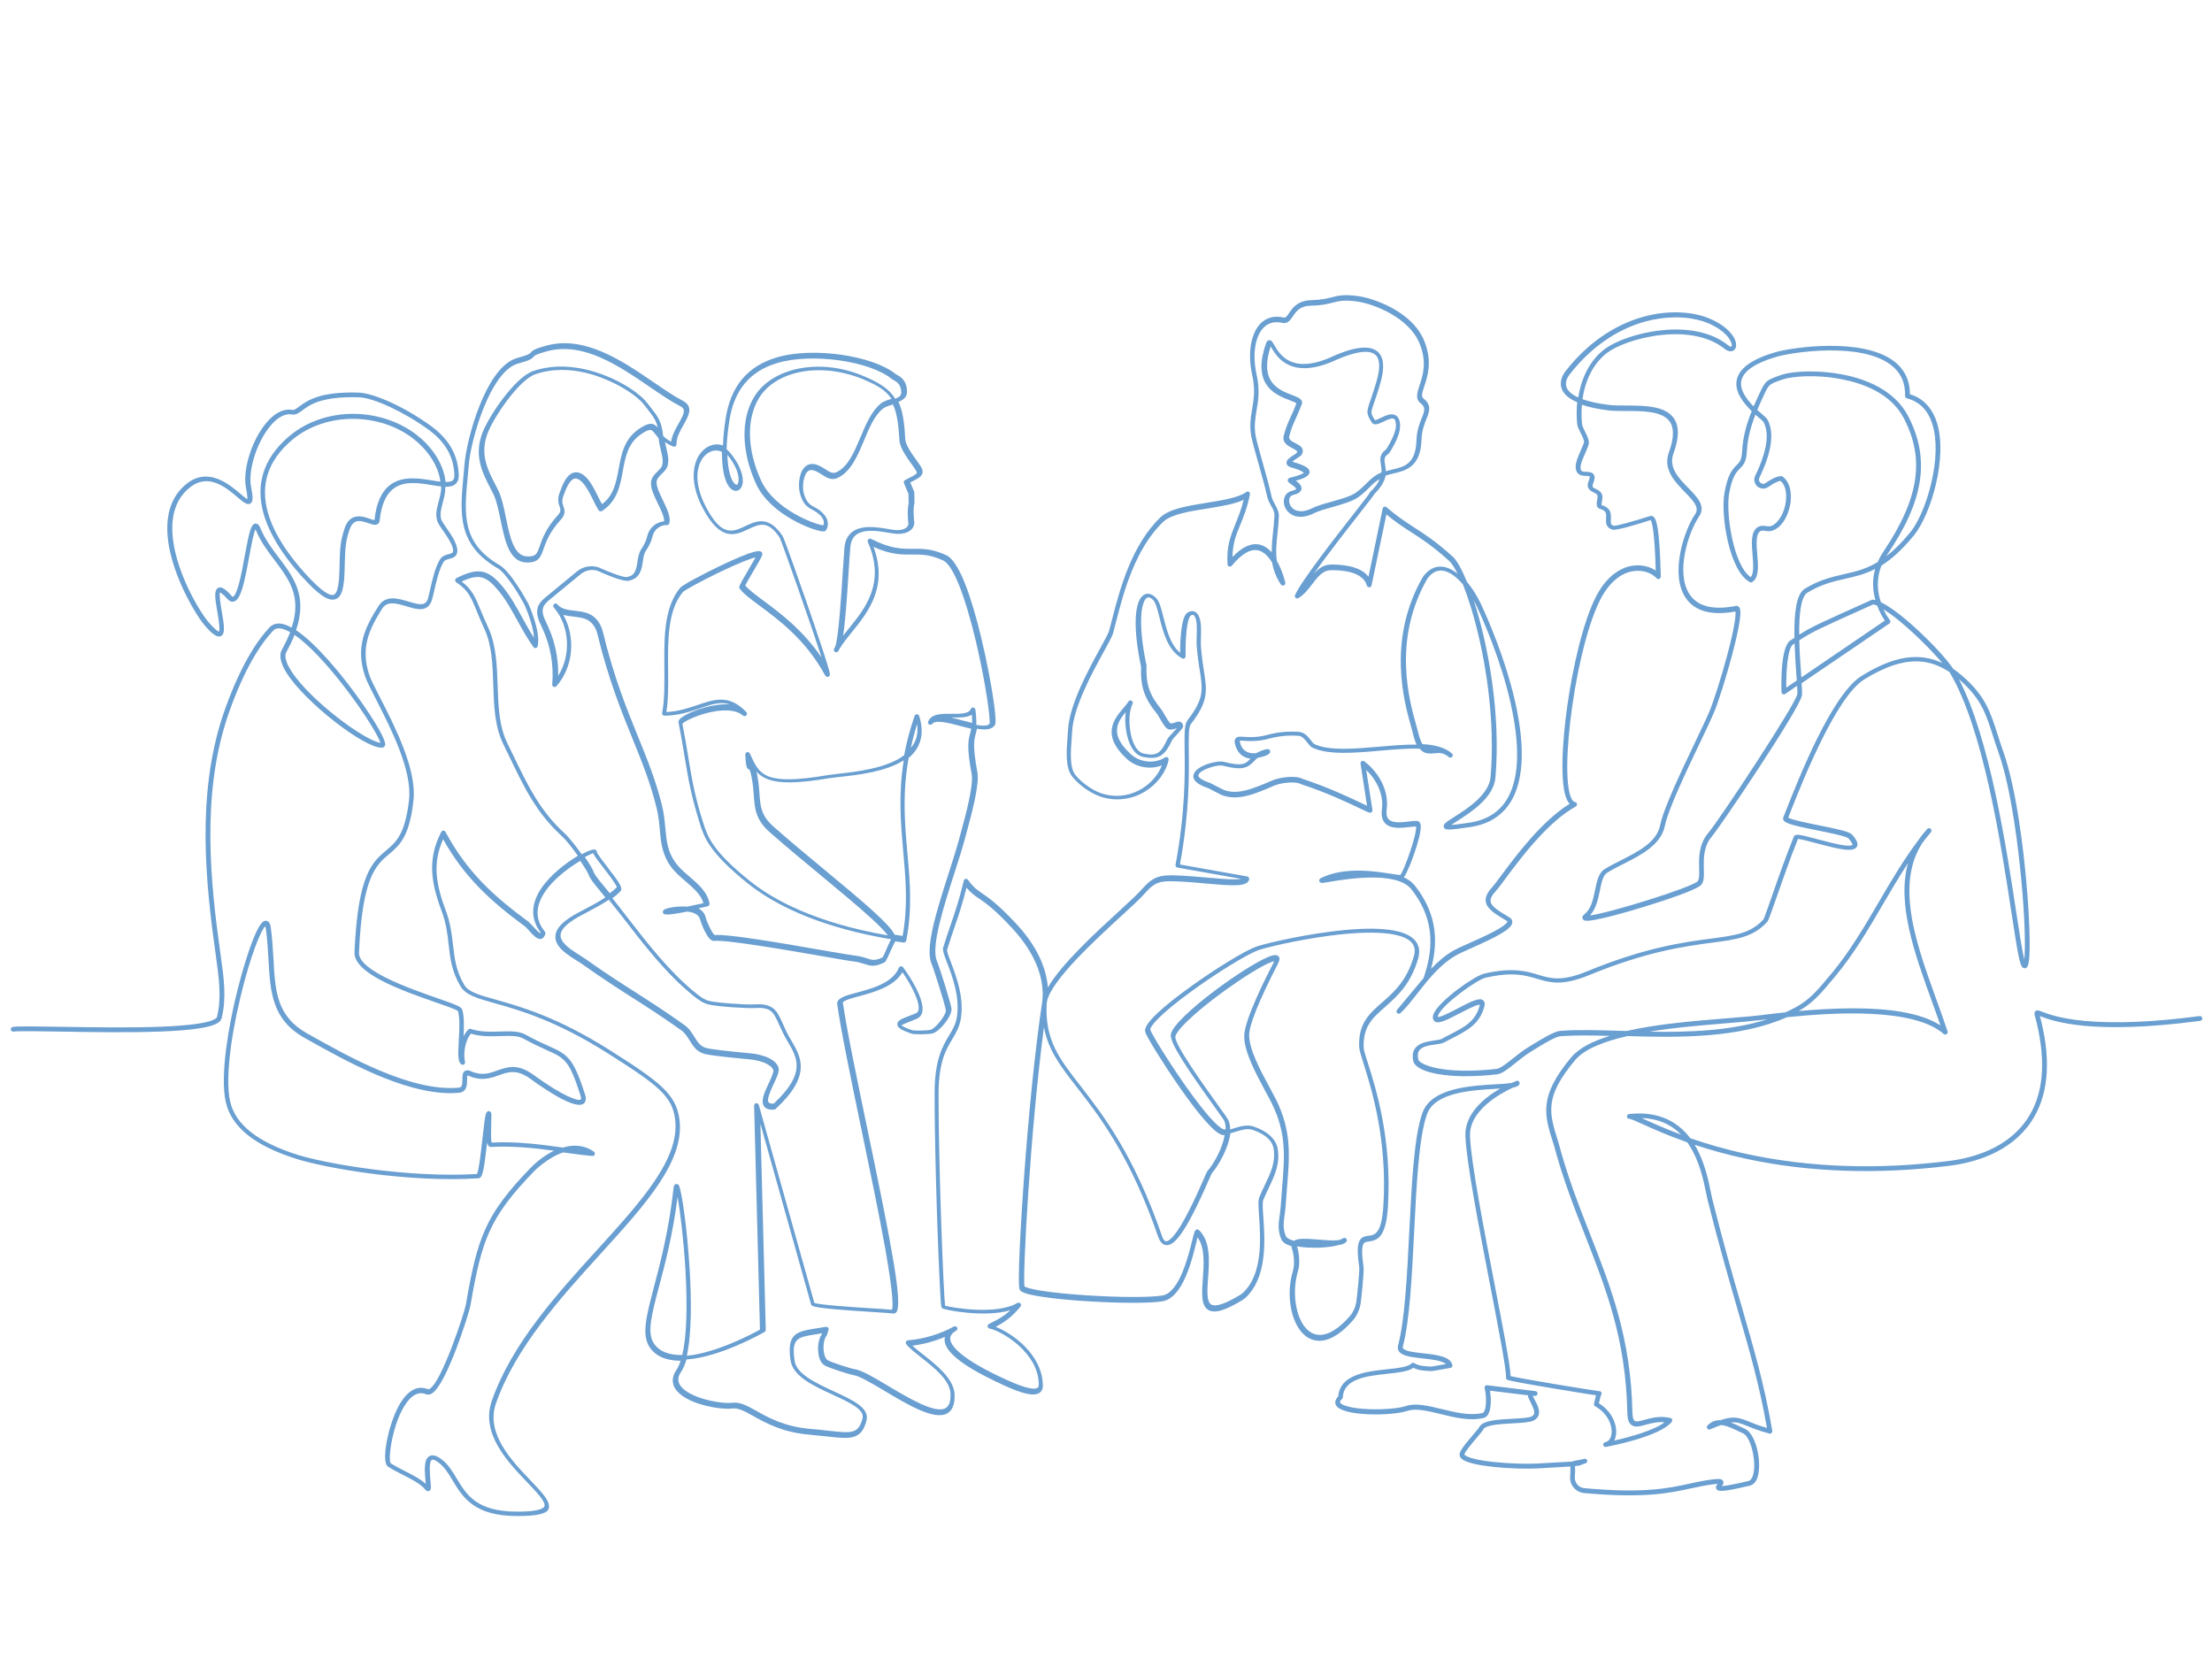 <?xml version="1.0" encoding="utf-8"?>
<!-- Generator: Adobe Illustrator 27.5.0, SVG Export Plug-In . SVG Version: 6.00 Build 0)  -->
<svg version="1.1" xmlns="http://www.w3.org/2000/svg" xmlns:xlink="http://www.w3.org/1999/xlink" x="0px" y="0px"
	 viewBox="0 0 2310 1732.5" style="enable-background:new 0 0 2310 1732.5;" xml:space="preserve">
<style type="text/css">
	.st0{fill:#6A9FD1;}
</style>
<g id="Bg">
</g>
<g id="Layer_1">
	<path class="st0" d="M540.5,1583.2c-0.2,0-0.5,0-0.7,0c-44.8-0.1-56.6-19.7-67-37c-4.4-7.4-8.6-14.3-15.1-19.1
		c-3.1-2.3-5.6-3.2-6.7-2.6c-3.3,1.9-2,15.6-1.5,21.5c0.7,7.3,1,10.1-1.5,11.1c-0.8,0.3-2.3,0.5-3.9-1.5c-4.7-6-14.1-10.7-23.1-15.3
		c-5.4-2.7-11-5.6-15.8-8.7c-7.5-4.9,0.1-42.4,10.6-62.3c6.2-11.7,16.7-24.5,31.2-18.5c0.1,0.1,0.6,0.2,1.5-0.3
		c12.9-7.1,36.7-80.4,38-88c12.1-70.5,20.3-93.8,67.4-142.7c5.9-6.1,14.6-13.2,24.6-18.1c-20.6-2.8-43-5.2-65.7-3.9
		c-0.9,0.1-1.8-0.3-2.5-1c-0.7-0.7-1.3-1.9-1.6-3.7c-3.5,31.1-5,37.2-9.1,37.4c-74.7,4.7-161-11-190.5-20.4
		c-43.4-13.8-67.4-33.2-73.3-59.2c-6.7-29.5,4.6-84.7,9.8-107c8.1-34.8,20.5-73.8,28.6-80.9c2-1.8,3.7-1.6,4.8-1.2
		c2.7,1,3.5,4.6,3.9,7.6c1.5,11.4,2.1,22.2,2.7,32.5c1.8,33.2,3.3,59.4,35.1,77.3l1.3,0.7c42.7,24,107.3,60.3,156.9,56
		c3.4-0.3,4-2.5,4-8.8c0-3.6,0-6.9,2.5-8.6c2.4-1.6,5.4-0.3,6.4,0.2c11.4,5,19.3,2.2,27.6-0.8c10.4-3.7,21.1-7.5,37.6,4.5
		c31,22.5,46.8,27.8,49.5,25.9c0.3-0.2,0.7-1.4-0.3-4.3c-11.7-36.8-16.2-38.8-35.5-47.5c-6.3-2.9-14.2-6.4-24.3-12
		c-5.6-3.1-14.4-2.8-23.8-2.5c-9.7,0.3-20.6,0.7-30.8-2.5c-6.3,7.4-8.1,20.8-6.2,29.5c0.2,1-0.2,2.1-1.1,2.6c-0.9,0.6-2,0.5-2.8-0.1
		c-3.7-2.7-3.4-10.6-2.6-25.4c0.6-10.7,1.3-22.8-0.8-30.2c-2-1.7-13.1-5.6-23.8-9.3c-34-11.9-85.3-29.8-84.3-52.2
		c3.5-81.4,18.6-94.1,33.2-106.4c10.2-8.6,19.8-16.8,23.8-53.1c3.3-30.7-19.3-74.7-34.2-103.9c-5.5-10.7-9.8-19.2-11.7-24.6
		c-10.5-30.8,0.1-51.5,13.9-73.4c7.5-12,20.7-8,31.3-4.8c6.8,2,13.1,4,16.9,1.9c1.8-1,3-2.9,3.8-6c0.6-2.4,1.3-5.2,1.9-8.1
		c2.4-10.6,5.4-23.7,10.4-31.8c2.3-3.7,6-4.7,9.1-5.5c3.8-1,4.5-1.5,4.6-3.3c0.3-5.7-6.2-15-10.9-21.8c-1.5-2.2-3-4.3-4-6
		c-4.6-7.5-2.3-16-0.1-24.3c0.6-2.3,1.2-4.5,1.7-6.7c0.6-2.9,0.9-5.8,0.8-8.6c-2.8-0.3-5.9-0.8-9.1-1.3c-13.9-2.3-29.6-4.9-40.8,3.7
		c-7.9,6.1-12.6,16.9-14.3,33.2c-0.2,2.1-1.3,3.2-2.1,3.7c-2.4,1.5-5.5,0.5-9.5-0.9c-4.4-1.5-9.9-3.4-14-1.4c-2.5,1.3-4.5,4-5.9,8.2
		c-4.3,13-4.5,19.1-5,37.1l-0.1,4.7c-0.5,17-2.2,28.1-9.4,30.7c-7.4,2.7-18.1-4.5-35.8-24.3c-30.2-33.8-44.5-64.9-42.5-92.4
		c1.5-20.3,11.8-38.5,30.6-54.1c17.6-14.6,41-22.7,65.8-22.7c0,0,0,0,0,0c24.5,0,48.1,7.8,66.5,21.9c13.8,10.6,28.2,28.7,30.2,49.2
		c3.3,0.1,6-0.3,7.5-1.6c1.3-1.1,1.8-3,1.7-5.9c-0.7-18.9-9.4-34.2-26.6-46.8c-25.4-18.6-57.5-33.6-73.2-34.1
		c-39-1.2-51.4,8-58.9,13.6c-3.8,2.8-6.8,5.1-11.2,4.3c-7.6-1.3-14.7,4-19.4,8.8c-15.5,15.9-26.6,48.3-23,66.8
		c2.3,11.4,2.1,15.8-0.8,17.5c-3.2,1.9-7-1.3-13.2-6.5c-11.9-10.1-29.9-25.3-48.9-11.1c-10.8,8.1-17.2,19.8-18.9,34.7
		c-4.7,42,27.3,94.8,36.8,106c7.8,9.2,10.7,10.4,11.5,10.6c1.4-2.3-0.6-14.1-1.7-20.5c-2.5-14.6-3.7-22.9,0.9-25.2
		c3.2-1.6,7.2,0.8,13.9,8.3c0.6,0.7,1.3,1.1,1.5,1.1c0.5-0.1,2.9-1.4,6.3-13.9c2.3-8.4,4.2-19.1,6.1-29.3c4.6-24.8,6.4-32.8,11-33.3
		c3.2-0.3,4.7,3.4,5.2,4.7c4.8,11.6,12.1,21.3,19.2,30.7c15.5,20.5,30.2,40.1,18.1,75.9c21.6,14.3,47.6,47.2,58.3,61.5
		c14.8,19.7,36.2,51.5,34.7,58.5c-0.3,1.5-1.5,2.6-3.1,2.7c-0.2,0-0.4,0-0.7,0c-18.8,0-79.9-47.8-98.8-77.6
		c-6.7-10.5-8.5-18.9-5.2-24.7c3.6-6.6,6.5-12.7,8.6-18.3c-1.5-0.8-2.9-1.6-4.2-2.1c-9.2-4-12.4-0.6-13.5,0.5
		c-24.8,26-41.8,72.2-48,90.9c-27,82-17.7,171.6-6.7,249.2l0.1,0.9c3,21,6,42.7,0.8,63.6c-1.4,5.7-10,11.9-62.7,14
		c-33.1,1.3-73,0.7-105.1,0.1c-24.5-0.4-43.8-0.7-49.6,0c-1.4,0.2-2.6-0.8-2.8-2.1c-0.2-1.4,0.8-2.6,2.1-2.8
		c6.1-0.8,24.7-0.5,50.3-0.1c32,0.5,71.9,1.2,104.8-0.1c52.1-2.1,57.6-8.3,58.1-10.2c5-19.9,2-41.2-0.9-61.7l-0.1-0.9
		c-11-78.1-20.4-168.4,6.9-251.5c6.3-19,23.6-66,49.1-92.8c5-5.2,12.4-5.3,22-0.2c0.3,0.2,0.7,0.4,1,0.5
		c10.7-32.6-2.7-50.3-17.7-70.2c-7.3-9.6-14.8-19.6-19.8-31.8c-0.1-0.2-0.2-0.5-0.3-0.6c-2.1,4.3-4.6,18-6.5,28.3
		c-5.1,28-8.8,45.1-16,47.1c-1.6,0.4-4,0.4-6.6-2.5c-5-5.6-7.2-6.7-7.9-7c-1.1,2.5,0.7,13.2,1.8,19.7c2.6,15,3.8,23.7-1,25.9
		c-3.7,1.7-8.8-1.7-17.4-11.9c-9.8-11.6-42.9-66.2-38-109.8c1.8-16.3,8.9-29.2,20.8-38.2c22.1-16.6,43.6,1.6,55.1,11.3
		c2.6,2.2,5.6,4.8,7.2,5.6c0.1-1.2,0.1-4.3-1.4-11.8c-4-20.2,7.5-54.2,24.3-71.3c7.8-8,16.1-11.5,23.8-10.2c2.2,0.4,3.9-0.7,7.4-3.4
		c8-5.9,21.3-15.9,62-14.6c16.5,0.5,49.9,15.9,76,35.1c18.5,13.6,27.9,30.1,28.7,50.6c0.2,4.4-1,7.7-3.4,9.8
		c-2.5,2.2-6.2,2.9-10.6,2.9c0,3-0.3,6.1-0.9,9.2c-0.5,2.3-1.1,4.7-1.7,7c-2,7.6-4,14.7-0.5,20.4c1,1.6,2.4,3.6,3.9,5.8
		c5.4,7.8,12.1,17.5,11.7,24.9c-0.3,5.8-4.9,7-8.3,7.9c-2.5,0.7-4.9,1.3-6.1,3.3c-4.6,7.5-7.5,20.2-9.8,30.4c-0.7,2.9-1.3,5.7-2,8.2
		c-1.1,4.3-3.2,7.4-6.1,9.1c-5.6,3.2-13,0.9-20.8-1.4c-12.1-3.7-20.5-5.5-25.6,2.7C386,656.7,376,676.2,385.7,705
		c1.7,5,6,13.4,11.4,23.9c15.2,29.7,38.2,74.5,34.7,106.7c-4.1,38.3-14.5,47.1-25.5,56.4c-13.7,11.6-28,23.6-31.4,102.8
		c-0.8,18.7,52.4,37.3,81,47.3c21.3,7.4,25.9,9.3,26.8,12.3c2.2,7.1,1.9,17.7,1.4,27.8c1.3-2.7,3-5.1,5-7.1c0.7-0.7,1.7-0.9,2.6-0.6
		c9.8,3.4,20.8,3,30.6,2.7c10.1-0.3,19.6-0.6,26.4,3.2c9.9,5.5,17.6,9,23.9,11.8c19.9,9,25.9,11.7,38.3,50.6c1.5,4.7,1,8-1.6,9.8
		c-8.6,6.2-38.4-13.6-55.3-25.9c-14.3-10.4-23-7.4-33-3.8c-8.4,3-18,6.4-31.3,0.7c-0.8-0.4-1.3-0.5-1.6-0.5
		c-0.3,0.8-0.3,2.9-0.3,4.3c0,4.9,0,13.1-8.6,13.8c-2.8,0.2-5.7,0.4-8.7,0.4c-49.7,0-110.2-34-151.1-57l-1.3-0.7
		c-34.2-19.2-35.8-48-37.7-81.4c-0.6-10.3-1.2-20.9-2.7-32.1c-0.2-1.7-0.5-2.6-0.7-3.1c-4.4,3.8-15.7,31-26.1,74.8
		c-11.3,47.3-15.2,87.7-10.6,108.1c5.5,24.1,28.4,42.3,69.9,55.6c28.2,9,114.9,24.6,187.9,20.2c2.1-4,4.4-24.9,5.8-37.6
		c1.3-11.6,2.4-21.6,3.5-25.2c0.7-2.1,1.8-3,3.4-2.8c2.4,0.4,2.4,2.9,2.4,5.4c0,1.8-0.1,4.2-0.2,7c-0.2,5.7-0.5,17,0.4,20.4
		c26-1.4,51.6,2,74.4,5.2c10.7-3.2,22.2-2.9,32.4,4.3c0.9,0.6,1.3,1.8,0.9,2.9c-0.4,1.1-1.4,1.7-2.5,1.6c-8.5-0.7-18.4-2.1-28.9-3.5
		c-0.5-0.1-1.1-0.2-1.6-0.2c-16.4,5.4-30,19.3-30.9,20.2c-46.1,47.9-54.1,70.8-66,140.1c-1,6-24.8,82.9-40.5,91.6
		c-2.5,1.4-4.6,1.1-5.8,0.6c-7-2.9-13.8,0-20.1,8.6c-14.8,19.9-19.9,59.4-16.9,63.4c4.6,3,10,5.7,15.2,8.4c7.9,4,15.9,8.1,21.5,13.2
		c-0.1-0.9-0.2-1.8-0.2-2.6c-1.2-12.5-1.7-23.1,4-26.3c3.1-1.8,7.1-0.8,12.2,2.9c7.3,5.3,11.7,12.7,16.4,20.5
		c10.2,16.9,20.7,34.4,62.7,34.5c21.8,0.1,27.7-3,28.8-5.5c1.9-4.4-8.1-14.8-17.7-24.9c-20.7-21.6-49.1-51.3-37.2-85.3
		c20.7-59.5,68.2-111.7,110.1-157.8c46.7-51.4,87.1-95.8,81.2-137.1c-3.3-23.4-17.3-34.6-70.8-68.4c-53.8-34-92.1-44.8-117.4-51.9
		c-18.9-5.3-30.4-8.6-35.9-17.9c-9.1-15.3-10.7-29-12.3-43.5c-1.2-10.8-2.5-22.1-7.2-34.6c-11.2-30-15.2-54.4-0.5-82.9
		c0.4-0.8,1.3-1.3,2.2-1.4c0.9,0,1.8,0.5,2.2,1.3c22.2,41.4,49.5,66.5,86.3,93.6c1.2,0.9,2.8,2.7,4.7,4.7c2.1,2.3,6.2,6.8,8.1,7.5
		c0-0.1,0.1-0.1,0.1-0.2c0.1-0.1,0.2-0.2,0.3-0.4c-10.7-13.9-10.5-29.9,0.7-46.4c9.1-13.5,25.3-26.2,38.1-33.8
		c-5.7-8.1-12.4-16.6-17.1-20.9c-26.1-23.8-39.1-50.6-54-81.7c-2.2-4.5-4.4-9.1-6.7-13.8c-9.2-18.7-9.9-40.8-10.6-62.2
		c-0.6-20.3-1.3-41.3-9.4-58.7c-3.4-7.4-6-13.6-8-18.6c-6.2-15-8.8-21.3-21.3-29.8c-0.7-0.5-1.1-1.3-1.1-2.2
		c0.1-0.9,0.6-1.7,1.4-2.1c22.6-11.3,32.9-9.4,48,8.7c8.3,10,14.6,21.5,20.7,32.6c3.9,7,7.8,14.2,12.2,21
		c-0.7-14.1-9.5-33.6-10.1-34.9c-4.7-8.8-18.8-32.5-27.7-37.6c-42.5-24.7-39.4-57.6-35.9-95.7c0.4-4.3,0.8-8.7,1.2-13.2
		c1.1-13.4,6.8-38.9,15.9-61.4c7.9-19.8,21.2-44.5,39.3-49.4c11.8-3.2,13-4.5,14-5.7c1.9-2.2,4.1-3.9,16.4-7.2
		c40-10.9,79.7,16.3,111.6,38.1c11.1,7.6,21.6,14.8,31.1,19.7c3.2,1.7,5.2,3.9,6.1,6.6c1.6,5.5-2,11.7-5.7,18.4
		c-3.6,6.3-7.6,13.4-7.3,20.1c0,0.8-0.3,1.7-1,2.2c-0.7,0.5-1.6,0.6-2.4,0.3c-3.5-1.4-6.3-3-8.7-4.6c0.3,1.6,0.8,3.4,1.2,5.2
		c2,8.3,4.3,17.6-0.7,23.9c-1.1,1.4-2.4,2.7-3.7,3.9c-2.2,2.2-4.3,4.3-5.2,6.8c-1.6,4.7,2.5,13,6.3,21c4.3,9,8.4,17.4,6.7,23.9
		c-0.3,1.1-1.3,1.9-2.5,1.9c-7.1-0.2-13.4,4.7-15,11.7c-1.1,4.8-3.6,10.2-7.1,15.4c-1.9,2.8-2.5,6.8-3.1,11
		c-1.2,8.1-2.8,18.1-15.3,20.1c-6.4,1-27.6-8.4-32.1-10.5c-6-1.8-12.5-0.5-17.4,3.5l-31.6,26c-3,2.5-6.4,5.2-7.6,8.8
		c-1.9,5.3,1,11.4,3.8,17.2l0.5,1.1c7.8,16.6,11.7,34.8,11.3,53.1c13.5-21,12.2-51.5-4-70.6c-0.2-0.2-0.4-0.5-0.6-0.8
		c-0.9-1.1-0.7-2.6,0.3-3.5c1-0.9,2.6-0.8,3.5,0.3c0.2,0.2,0.4,0.4,0.6,0.7c4,4.4,10.6,5.2,17.6,6c6.9,0.8,14.1,1.7,19.7,6.2
		c4.6,3.7,8,9.4,9.6,15.9c11.6,47.8,24.9,80.2,36.5,108.9c9.6,23.7,18.8,46,25.4,73.1c2,8,2.6,15.5,3.3,22.7
		c1.2,13.3,2.3,24.8,10.7,36.4c3.7,5.1,9.1,9.8,14.4,14.3c9.4,8.1,19.1,16.5,21,28.3c0.2,1.3-0.6,2.5-1.9,2.8
		c-3.5,0.8-6.7,1.5-9.7,2.2c3.7,1.9,6.5,4.9,7.6,9.4c1,4.3,6.9,17.1,9.5,18.5c12.4-1.4,64.4,7.4,116.6,16.5
		c14.6,2.5,26.1,4.5,29,4.8c6,0.6,10.1,1.9,13.3,3c5.4,1.8,8.4,2.8,16.5-1.1c0.9-1.4,3.2-6.7,4.6-10c3-6.8,3.6-8.1,4.3-8.8
		c-47.1-7.9-106.9-24.2-149.3-58c-41.2-32.9-46.2-49-50.7-63.3l-0.2-0.8c-8.9-28.3-11.8-45.9-15.5-68.1c-1.7-10.3-3.6-22-6.4-36
		c-0.5-2.4,1.4-4.6,6.4-7.5c10.1-5.9,30.4-12.7,47-11.6c-9.7-3.2-19.2,0-30.9,4c-10.5,3.6-22.5,7.7-37.2,7.8c-0.7,0-1.5-0.3-1.9-0.9
		c-0.5-0.6-0.7-1.3-0.5-2.1c2.6-13.8,2.4-29.8,2.3-46.8c-0.3-31-0.6-63.1,16.5-83.8c2.6-3.1,25.6-15.1,40.4-22.2
		c38.6-18.6,42.4-16.4,44.1-15.5c0.6,0.4,1.1,0.9,1.2,1.6c0.5,1.8-0.2,3.5-9.4,19c-3.1,5.2-7.2,12.2-8.3,14.8
		c3.8,4.5,10.6,9.5,19,15.8c16.9,12.5,41.2,30.6,60.7,59.4c-11.8-36.6-41.7-121.4-43.8-125.3c-12.2-18.4-21.2-14.2-32.7-8.8
		c-13.5,6.3-28.8,13.5-47.5-21.8c-16.3-30.7-9.6-54.2,3.4-63.1c5.7-3.8,12-4.6,17.6-2.5c0.3-8.1,1.1-17.3,2.7-27.5
		c5.2-34.2,22.7-55.3,53.6-64.5c36.8-11,99.3-2.3,123.9,17.3c0.3,0.2,0.9,0.6,1.5,0.9c3.6,2,10.3,5.7,10.5,17.4
		c0.1,5.9-4,8.9-8.9,10.9c4.3,9.2,6.2,21.2,7,38.3c0.3,6.5,6.3,15,11.7,22.5c1.3,1.8,2.5,3.5,3.6,5.1c2.2,3.2,3.4,5.9,2.7,8.6
		c-1,3.6-4.7,5.6-12.7,9.6l4,9.5c0.1,0.3,0.2,0.6,0.2,0.9l0.2,11c0,0.3,0,0.5-0.1,0.8c-1.3,4.2-0.7,13.5-0.4,16.9
		c1,4.8-0.7,7.9-2.4,9.7c-4.2,4.6-12,5.4-17.9,4.7c-1.7-0.2-3.7-0.5-5.9-0.9c-10.3-1.8-25.8-4.4-34.2,2.1c-3.6,2.8-5.6,7.1-6.1,13
		c-0.6,6.9-1.2,16.2-1.8,26.2c-1.8,28.4-3.5,51.7-5.7,66.2c1.9-2.5,3.9-5,6-7.6c17.2-21.2,38.5-47.7,19.8-90.3
		c-0.4-1-0.2-2.1,0.6-2.8c0.8-0.7,1.9-0.9,2.9-0.4c20.5,10.5,32.3,10.4,43.7,10.3c9.8-0.1,19.9-0.1,34.6,6.6
		c10.5,4.8,21.5,28.6,32.7,70.7c5.6,21.2,11.1,46.5,14.9,69.2c5.7,34.3,3.8,37,3.1,37.9c-3.4,4.7-10.3,4.9-18.6,3.5
		c-0.3,2.1-0.8,3.8-1.3,5.5c-1.6,6.2-3.3,12.6,1.8,40c2.4,13-6.6,45.7-11.4,63.3c-0.7,2.4-1.2,4.5-1.7,6.3
		c-2.8,10.5-6.8,23.1-11.1,36.3c-10.9,34-24.5,76.3-18.1,91.1c2.7,6.2,14.1,42.8,15.2,49.3c1.3,7.7-12.1,24.3-19.6,26.4
		c-2.9,0.8-18.7,1.5-22.3,0.2c-10.8-3.8-14.5-6.3-14.6-9.7c-0.1-4,4.6-5.8,13.2-9.1c1.9-0.7,3.9-1.5,6.1-2.4
		c1.4-0.6,2.3-1.6,2.7-3.2c2.3-8.6-8.7-28.4-16.7-39.7c-8.8,15.2-29.6,20.8-45.1,25c-6.9,1.8-16.2,4.4-17.1,6.6
		c4.1,28.7,14.5,78.6,25.5,131.5c26,124.8,37.4,184.5,30.2,192.1c-0.9,1-2.2,1.4-3.5,1.2c-2.4-0.4-11.1-0.9-21.2-1.6
		c-31.5-2-58.1-3.9-63-6.5c-0.6-0.3-1.1-0.9-1.2-1.5l-52.9-188.6l5.6,215.3c0,0.9-0.5,1.8-1.3,2.2c-2.6,1.5-46.3,26.3-81.5,28.7
		c-1.5,5.2-3.3,9.5-5.6,12.8c-3.4,5-3.8,9.4-1.3,13.7c8.3,13.7,42.8,20.2,54.8,18.7c8.2-1,15.7,3.2,25.3,8.6
		c12.5,7,29.7,16.6,57.1,18.8c6.7,0.5,12.6,1.2,17.9,1.8c24.2,2.7,31.5,3.5,35.7-13.1c2.3-9.1-13.9-16.6-31.1-24.5
		c-19.5-8.9-41.6-19.1-44.1-35.7c-4.2-28.7,6.4-30.4,27.7-33.7c2.9-0.4,5.9-0.9,9.1-1.5c0.9-0.1,1.7,0.2,2.3,0.8
		c0.6,0.6,0.8,1.5,0.5,2.4l-1.5,5.1c-0.1,0.4-0.3,0.7-0.5,1c-2.5,2.7-3.8,10.2-2.9,16.7c0.6,4.3,2,7.6,4,8.8c3,2,24,8.8,28.1,9.4
		c7.6,1.1,20.4,8.7,35.1,17.5c22,13.1,49.5,29.5,60.2,23.1c3.6-2.2,5.3-7.4,4.9-15.4c-0.7-13.9-17.6-27.2-31.2-37.9
		c-6.5-5.2-12.2-9.6-15-13.4c-0.5-0.7-0.7-1.7-0.3-2.5c0.4-0.8,1.2-1.4,2.1-1.5c16.6-1.4,33.6-6.5,47.9-14.4c1.2-0.7,2.7-0.2,3.4,1
		c0.7,1.2,0.2,2.7-1,3.4c0,0,0,0,0,0l0,0c0,0,0,0,0,0c-4.2,2.3-6.3,5.2-6.2,8.4c0.2,5.6,7,18.1,50.7,39.1l0.3,0.1
		c9.2,4.4,33.7,16.1,40.2,12c0.6-0.4,1.3-1.1,1.3-3.1c0.1-33.8-39-56.3-51.4-58.8c-1.1-0.2-1.9-1.1-2-2.2c-0.1-1.1,0.4-2.1,1.4-2.6
		c9.7-4.6,16.4-8.7,22.3-14.3c-27.4,8-68.9-0.4-71-2c-1.2-0.9-1.5-1.1-2.7-26c-0.8-15.1-1.6-35.7-2.4-57.9c-0.9-25.8-3-91.2-3-140.4
		c0-35.5,8.4-49.4,15.1-60.6c3.8-6.3,7.1-11.8,8.3-20.1c3-20.9-5-42-10.4-56c-3.3-8.7-4.9-13.1-4-15.9c2.9-9.4,5.4-16.8,7.9-23.9
		c4.6-13.5,8.6-25.1,13.6-45.8c0.2-0.9,1-1.7,1.9-1.9c1-0.2,1.9,0.2,2.5,1c5.8,8.1,9.5,10.5,15,14.3c7,4.8,16.6,11.3,36.1,32.4
		c19.6,21.2,30.7,44,32.3,65.8c13.6-24,49.4-56.9,74.8-80.2c10.3-9.5,18.5-17,22.2-21.2c4.2-4.7,8.9-10,15.3-13
		c7-3.2,14.8-2.9,21.7-2.7c11,0.4,22.5,1.4,32.7,2.3c10.9,1,21.3,1.9,28.7,1.8c2.8,0,4.8-0.2,6.3-0.5l-66.4-11.8
		c-0.7-0.1-1.2-0.5-1.6-1c-0.4-0.5-0.5-1.2-0.4-1.9c10.4-55.6,9.8-95.7,9.5-119.8c-0.2-17.3-0.4-26.8,3.2-31.4
		c17.2-22.2,15.8-31.5,12.6-51.8c-1.1-7.2-2.4-15.3-3.2-25.8c-0.2-2.9-0.1-6.4,0-10.1c0.2-7,0.5-14.9-1.5-19.4
		c-1.2-2.7-2.1-2.8-3-2.7c-1,0.2-2,0.8-2.6,1.8c-4.4,7.7-4.7,32.5-4.5,41.4c0,0.9-0.4,1.7-1.2,2.2c-0.8,0.5-1.7,0.5-2.5,0
		c-14.9-8.3-19.7-27.4-23.6-42.8c-2-8-3.9-15.5-6.6-18.2c-1.7-1.7-4.2-3.4-6.3-2.3c-5.6,3.1-10.4,24.3-0.7,70.1
		c0,0.2,0.1,0.4,0.1,0.6c-0.7,19.8,2.9,30.5,15.5,46c0.8,1,1.8,2.8,3.1,5c1.6,2.8,5,8.7,6.5,9.5c1.5,0.3,3.1-0.3,4.8-0.9
		c2-0.8,4.1-1.5,6-0.4c1.2,0.7,2,2,2.3,3.8c0.3,1.6-0.2,2.4-7.7,10.6c-1.3,1.4-3,3.2-3.4,3.8c-7.5,15.5-12.7,21.9-30.8,18.1
		c-5.3-1.1-9.8-5.3-13.1-12.2c-4.5-9.5-6.3-23.3-5-34.5c-8.9,10.8-16.9,23.4,5.2,43.7c9.7,9,25.2,10.5,35.9,3.6
		c0.8-0.5,1.9-0.5,2.8,0c0.8,0.6,1.2,1.6,1,2.6c-2.7,12.7-11.8,25-24.2,32.7c-13,8.1-28.4,10.5-43.3,6.7
		c-11.5-2.9-24.7-11.7-33-21.8c-7.5-9.2-6.2-26.9-5.1-41.1c0.2-2.7,0.4-5.2,0.5-7.4c1.3-26.8,21.6-63.7,33.7-85.8
		c4.7-8.5,8.3-15.2,9.1-17.9c1.1-3.7,2.2-8.1,3.5-13.2c7.4-28.6,19.7-76.5,50.4-105.7c9.4-8.9,29.2-12,48.4-15.1
		c16.2-2.6,33-5.2,41-11.2c0.8-0.6,2-0.7,2.8-0.1c0.9,0.6,1.3,1.6,1.1,2.6c-2.8,14-6.7,23.5-10.2,32c-4.4,10.7-7.9,19.4-8,33.4
		c10.1-10.7,19.7-15,28.6-12.9c4.8,1.2,8.9,4.1,12.4,8c-0.2-7.2,0.6-14.5,1.4-21.9c0.6-5.4,1.2-11.1,1.4-16.8
		c0.1-3.5-1.5-6.4-3.3-9.6c-1.6-2.8-3.4-6-4.3-10c-2.2-9.9-6-23.5-9.4-35.5c-3.4-11.9-6.2-22.3-7.2-27.4c-2-11.3-0.5-20.1,0.9-28.6
		c1.7-10,3.5-20.3,0-35.7c-4.9-22.3-1.4-43.4,9-53.7c6.2-6.1,14.5-8.2,23.9-6c1.9,0.4,2.9-0.5,5.6-4.6c3.5-5.2,8.9-13.1,22.8-13.5
		c11.1-0.3,17-1.8,22.1-3.1c7-1.8,13-3.3,28.4-1c13.6,2,55.2,15,68,46.8c8.6,21.2,3.4,36.8,0,47.1c-2.6,7.8-3.3,11-0.7,13
		c8.6,6.8,6,13.6,2.9,21.3c-2.2,5.4-4.8,12.2-5.1,21.4c-0.9,28.7-16.4,32.4-28.8,35.3c-3,0.7-5.8,1.4-8.4,2.3
		c-0.1,0-0.2,0.1-0.3,0.1c-1.1,5.4-4.2,11.7-11.8,19.2c-0.3,0.7-0.8,1.3-1.2,1.9c-0.7,1-1.8,2.5-3.4,4.5c-2.9,3.8-7,9.1-11.9,15.3
		c-13.6,17.4-33.3,42.6-47,62c4.7-5.4,10.1-9.8,17.7-10c9.6-0.2,30.7,0.7,39.7,12.7l14.8-71.2c0.2-0.9,0.8-1.6,1.7-1.9
		c0.8-0.3,1.8-0.1,2.4,0.5c10.8,9.4,19.4,15,28.5,20.9c11.4,7.3,23.1,14.9,40.6,30.7c4.2,3.8,9.4,13.1,14.8,26.3
		c5.8,6.9,10.8,15,14.6,23.1c7.3,15.6,25.4,56.8,35.7,101.9c10.2,44.9,9.2,79.1-2.7,101.5c-8.8,16.4-23.4,26.4-43.6,29.5
		c-24.6,3.8-27,3.2-28.1,0.3c-1.2-3.1,2-5.1,10.4-10.5c13.8-8.7,36.8-23.4,38.4-42.1c5-59.3-5.4-116.6-12.1-145.5
		c-5.2-22.6-11.2-41.4-16.7-55.4c-6.7-7.9-14.4-13.8-21.7-14.5c-5.7-0.6-10.9,2.2-15.4,8.2c-37,64.2-18.7,128.4-11.9,152.6
		c0.8,2.8,1.4,4.9,1.8,6.6c1.5,6.6,3.1,10.9,4.8,13.8c12.9,0.7,23.7,3.4,30.9,9.8c0,0,0,0,0,0c0,0,0,0,0,0c0,0,0,0,0,0c0,0,0,0,0,0
		c0,0,0,0,0,0c0,0,0,0,0,0c0,0,0,0,0,0c0,0,0,0,0,0c0,0,0,0,0,0c1,0.9,1.1,2.5,0.2,3.5c-0.9,1-2.5,1.1-3.5,0.2l0,0
		c-0.3-0.3-0.6-0.5-0.9-0.7c-5-4.1-9.5-3.7-14.3-3.2c-6,0.6-11,0.4-15.2-4.8c-12.8-0.5-27.5,0.8-41.9,2.1
		c-26.4,2.3-53.7,4.7-70.5-3.4c-0.2-0.1-0.3-0.2-0.5-0.3c-1.8-1.4-3.2-3.3-4.7-5.1c-2.6-3.3-5.1-6.5-8.9-6.8
		c-14.9-1.1-26.1,1.7-31.5,3.1l-0.6,0.2c-11.2,2.8-19.4,2.3-24.8,1.9c-1.8-0.1-3.8-0.2-4.6-0.1c0,0.4,0.2,1.4,0.8,3.5
		c1.6,4.8,4.5,7.7,8.9,9c2.5,0.7,5.2,0.8,7.7,0.5c1.5-0.9,3.2-1.8,5.2-2.5c5.5-2,7.3-2.2,8.6-0.8c0.7,0.8,0.9,2,0.4,2.9
		c-1,2-6.5,4.3-12.5,5.2c-1.9,1.3-3.3,2.8-4.7,4.2c-6,6.1-11.1,9.5-32.1,4.1c-5.5-1.4-23.8,4.1-25.4,9.7c-0.7,2.5,3.9,5.6,12.1,8.3
		c0.2,0.1,0.5,0.2,13.5,6.9c13.9,6,29.5,0.1,51.6-9.5c6.8-3,23.9-5.8,31.6-1.6c27.2,8.9,50.1,19.9,62.5,25.8
		c1.7,0.8,3.4,1.6,4.8,2.3l-6.8-44.1c-0.2-1,0.3-2,1.2-2.5c0.9-0.5,2-0.5,2.8,0.2c16.7,12.9,25.7,32.1,23.3,50
		c-0.6,4.9,0.1,8.5,2.2,10.6c4.1,4.2,13.8,3.1,20.8,2.2c3.4-0.4,6.4-0.8,8.7-0.6c0.9,0.1,3,0.6,3.7,3.7c1.3,6.1-3.7,21.9-6.8,30.9
		c-1.7,4.9-7.1,19.7-10.7,24.3c4.7,2.1,8.7,5,11.6,8.7c20.4,26,25.8,53.8,16.8,86.9c7-7.4,14.7-14.1,23.6-19.2
		c3.4-1.9,9.5-4.7,16.6-7.8c9-4,19.3-8.6,27.3-13c12.4-6.8,12.3-9.5,12.3-9.5c0-0.1-0.2-0.3-0.7-0.6c-12.1-7.2-20.8-12.5-21.9-20.1
		c-0.7-4.5,1.4-9.2,6.5-14.9c2.1-2.3,5.5-6.9,9.9-12.8c14.9-20,42-56.5,71.2-74.5c-0.9-0.9-1.7-2.1-2.5-3.5
		c-8.1-15.5-5.3-61.5,0.1-99.3c5.4-38,16.3-88.3,30.8-115.3c7.2-13.5,16.8-23.1,27.7-27.8c11.6-5,24.6-3.9,33.8,2.4
		c-1.2-40.1-3.7-50.4-5.3-52.8c-13.3,4.3-36,11.2-39.9,10c-7.2-2.1-6.9-7.8-6.7-11.9c0.3-4.7,0.4-7.9-6.1-9.7
		c-4.6-1.3-3.8-5.9-3.3-8.9c0.2-1.2,0.5-2.5,0.5-3.8c0.1-2.3-1-3.1-4-4.5c-3.1-1.5-8.4-4-5.3-11.9c1.6-4,1-4.9,1-4.9
		c-0.3-0.4-2.4-0.4-3.6-0.5c-2.9-0.1-6.4-0.2-8.8-2.8c-1.6-1.8-2.3-4.4-2.1-7.8c0.3-4.5,2.5-9.6,4.8-14.9c1.3-2.9,2.6-5.9,3.7-9
		c0.8-2.1-1.5-6.7-3.4-10.4c-1.7-3.5-3.4-6.7-3.6-9.5c-0.7-7.8-0.7-15.3,0.1-22.5c-8.4-3.6-13.8-8.1-16-13.6
		c-3.4-8.3,1.5-15.9,3.7-18.8c28.2-36.2,59.8-50.9,81.4-56.9c24.8-6.9,50.9-6,69.8,2.2c18.4,8,26.9,19.4,27,27.1
		c0.1,2.9-1.1,5.2-3.2,6.2c-1.5,0.7-4.6,1.4-9.1-2.2c-15.2-12.2-38.7-17.3-66.3-14.2c-25.1,2.8-46.5,11.4-55.7,18.3
		c-14.1,10.5-23.2,27.8-26.1,48.7c6.5,2.3,15.2,4.4,27.1,5.9c5.2,0.7,11.6,0.7,18.5,0.7c19,0.1,40.5,0.1,49.7,13.2
		c5.8,8.3,5.7,20.3-0.3,36.8c-5.4,14.7,5.3,25.7,15.6,36.2c9.1,9.3,18.4,18.9,11.3,29.4c-11.6,17.1-24.9,58.9-10.2,81.4
		c8.2,12.6,24.1,16.8,47.3,12.5c1.5-0.6,3-0.4,4.1,0.6c1.6,1.5,5.2,4.8-6.9,50.5c-6.1,23-14.3,48.8-18.9,60
		c-3.1,7.3-8.6,19-15.1,32.5c-13.8,28.9-32.7,68.6-36.1,85.5c-4.1,20.1-24.1,30.3-43.5,40.2c-6,3-11.7,5.9-16.8,9.1
		c-4.5,2.7-6.1,10.5-7.7,18.7c-1.9,9-3.9,19.2-10.4,25.9c20.3-2.4,105-28.8,112.3-35.5c2.1-1.9,1.9-7.3,1.8-13.6
		c-0.3-10.6-0.6-25.1,9.5-37c11.8-13.9,92.3-135.9,93.1-145.3c0.1-1.4,0-4.4-0.3-8.4l-12.4,8.5c-0.8,0.5-1.7,0.6-2.5,0.2
		c-0.8-0.4-1.3-1.2-1.4-2.1c-0.3-7.8-1.1-47.2,9.3-54l1.4-0.9c1-0.6,1.9-1.3,2.8-1.8c-0.5-25.5,1.8-45.9,11-51.4
		c15.4-9.3,28.3-12.2,40.9-15.1c11.5-2.6,22.6-5.1,35-12.6c1.5-3.5,3.4-7,5.8-10.6c19.5-28.9,30.5-54.1,33.5-77.1
		c2.8-21.3-1-41.1-11.8-62.2c-13.4-26.2-42.8-36.8-65.2-41.1c-27.2-5.3-52.8-2.9-62.2,0.5c-7,2.5-10.5,3.7-12.8,5.8
		c-2.3,2.1-3.9,5.6-7.1,12.5c-1.9,4-3.9,8.5-5.9,13.3c2,1.9,3.9,3.5,5.5,4.9c3,2.6,4.3,3.8,4.9,4.8c7.7,13.3,4.9,33.9-8.2,61.2
		c-1.1,2.2-0.1,4.1,1.1,5.2c1.2,1,3.2,1.7,5.3,0.3c5.1-3.4,10.9-7.1,16.3-7.3c0.5,0,1.1,0.1,1.5,0.5c6.7,4.7,9.8,14.7,8.4,26.5
		c-1.5,11.9-7.7,25.7-18.5,29.8c-3,1.1-5.6,0.8-7.9,0.4c-2.5-0.4-4-0.5-5.5,0.5c-4.6,3.2-3.8,13.9-2.9,24.2c1,11.8,2,24-5.2,28.7
		c-0.8,0.5-1.7,0.5-2.5,0.1c-21.4-11.1-30.9-69.7-26.5-93.7c3.5-19.3,8.5-24.3,12.6-28.4c3.1-3.1,5.3-5.3,5.8-15
		c0.8-15.4,5.1-29.4,10-41.4c-8.7-8.5-18.3-20.5-15.6-32.9c2.6-11.9,15.9-21.5,39.7-28.5c17.9-5.3,91.5-16,124.5,9.3
		c11,8.4,16.6,20,16.6,34.4c13.6,4.1,23,13.9,28,29.1c11.9,36.4-6.2,96.9-23.8,118.3c-12.7,15.5-23.7,25.1-33.9,31.5
		c-5.8,14.6-4.1,28.1-0.6,38.3c23.2,11.1,65.4,53.8,75.4,69.5c4.5,3.1,9,6.7,13.5,10.9c20.6,19.2,25.7,35.1,32.8,57.2
		c1.8,5.7,3.7,11.6,6,18.1c14.3,40.1,21.6,107.4,24,134.5c2.1,22.7,3.4,44.5,3.6,61.4c0.4,27.2-2,29-3.2,30
		c-1.1,0.9-2.6,0.9-3.8,0.1c-3.2-2.2-5.1-12.8-11.9-57.1c-11-72.2-29.5-193.1-64.8-251.7c-10.2-6.7-20.3-10.3-31-11
		c-16.9-1.1-35.9,5-58.1,18.8c-29.7,18.5-65,108.1-76.6,137.5c-1.1,2.7-2,5-2.7,6.8c3.8,2.3,20.7,5.7,32.1,8
		c21.5,4.3,31.9,6.7,34.6,9.7c3.2,3.6,7.3,8.9,4.9,12.8c-3.7,6-18.5,2.5-42.5-3.9c-7.2-1.9-16-4.3-18.9-4.4
		c-8.2,20.4-16.4,43.8-22.4,61.1c-5.4,15.5-8.1,23-9.3,25c-0.1,0.1-0.2,0.3-0.3,0.4c-14.5,16.1-31.8,18.4-58,21.9
		c-28.5,3.8-67.6,9-128,33.8c-28.3,11.6-40.9,7.9-54.3,3.9c-12-3.6-25.7-7.7-54.2-1.1c-8.4,1.9-44.4,27.4-49.2,39
		c-0.4,0.9-0.4,1.6-0.4,1.9c2.8,0.5,14.1-5.4,21-9c14.2-7.4,22.4-11.5,26.3-8.4c1.1,0.9,2.2,2.6,1.4,6c-4.7,18.8-17.8,25.5-34.4,34
		c-2.6,1.3-5.2,2.7-7.9,4.1c-2,1.1-5,1.5-8.7,2c-6.4,0.9-14.3,2-17.3,6.6c-1.5,2.3-1.7,5.4-0.7,9.4c1.4,4.6,24.2,15.9,81.5,9.6
		c4-0.5,9.8-5.1,16.5-10.4c5-4,10.6-8.5,16.9-12.4c27.1-16.8,30.5-16.9,35.6-17.1c0.4,0,0.9,0,1.4-0.1c16.8-1.1,37.4-0.4,59.1,0.2
		c2.1,0.1,4.2,0.1,6.3,0.2c32.4-7.4,71.6-10.6,104-13.2c14.5-1.2,27-2.2,36.9-3.4c8-1,16.4-2,25.1-2.9c3.9-1.8,7.8-3.7,11.5-5.7
		c14.1-7.8,22.9-18.4,33.2-30.8c0.9-1.1,1.9-2.3,2.9-3.4c19.7-23.6,35.1-50,50-75.4c12.6-21.6,25.6-43.8,41.3-64.6
		c2.7-4,5.8-7.9,9.3-11.7c0.9-1,2.5-1,3.5-0.1c1,0.9,1.1,2.4,0.3,3.5c-3.1,3.7-6,7.4-8.9,11.2c-11.8,18-15.9,40.6-12.5,68.7
		c3.7,30.4,15.5,62.9,26.8,94.3c4.3,11.8,8.3,22.9,11.9,33.9c0.4,1.1-0.1,2.2-1,2.9c-0.9,0.6-2.2,0.5-3-0.2
		c-31.2-27.5-114.5-22.6-163.8-17.5c-50.1,22.2-113.4,21.3-166.6,19.7c-24.3,5.6-44.7,13.4-54.5,25.1
		c-32.4,38.7-27.2,55.1-17.8,84.8l0.9,3c0,0,0,0.1,0,0.1c9.1,34.1,20.9,64.2,32.3,93.3c22,56.1,42.8,109.1,44.4,186.3
		c0.1,5.1,0.9,8.2,2.3,9.2c1.8,1.3,5.8,0.2,10.5-1.1c6.8-1.9,16.2-4.4,26.9-1.9c0.8,0.2,1.5,0.8,1.8,1.6c0.3,0.8,0.1,1.7-0.4,2.4
		c-12,15.6-66.4,25.8-68.7,26.2c-1.3,0.2-2.6-0.6-2.9-1.9c-0.3-1.3,0.6-2.6,1.9-2.9c5.1-1.2,6.5-6,6.8-8.8c1.2-8.9-4.4-22-17-28.7
		c-1-0.5-1.5-1.7-1.3-2.8l2.1-8.8c-2.2-0.3-5.6-0.8-10.6-1.6c-8.9-1.4-20.1-3.2-30.7-5c-16.9-2.8-46-7.8-51-9.4
		c-1.1-0.4-1.8-1.4-1.7-2.6c0.6-7.6-7.7-50.3-16.4-95.5c-11.7-60.7-25-129.4-26-156.7c-0.9-23.6,20.4-40.3,36.3-49.5
		c-1.2,0.1-2.4,0.1-3.8,0.2c-25.7,1.5-64.4,3.6-72.6,26.6c-8.5,23.7-11,74-13.4,122.7c-2.3,45.5-4.6,92.6-11.8,119.8
		c-0.3,1.1,0,1.7,0.2,2c2.1,3.1,12.2,4.2,21.1,5.2c13.8,1.5,28,3.1,30.4,12.1c0.2,0.7,0.1,1.4-0.3,2c-0.4,0.6-1,1-1.7,1.1l-18.9,3.3
		c-0.2,0-0.3,0-0.5,0l-0.8,0c-6-0.2-12.8-0.4-18.6-3.4c-5,3.8-14.8,4.9-26.7,6.2c-21.5,2.3-45.9,5-46.9,24.6c0,0.7-0.3,1.3-0.8,1.7
		c-1.8,1.7-2.5,3-2,3.9c1.7,2.8,11.4,6,29.6,6.8c15.2,0.6,31.3-0.7,39.1-3.3c10.3-3.4,23.5-0.2,37.4,3.2c14.4,3.5,29.4,7.2,42.6,4.1
		c0.2-0.1,0.9-0.2,1.6-1.5c3.1-5.2,2.1-18.8,0.6-24.4c-0.2-0.8,0-1.7,0.5-2.3c0.5-0.6,1.4-1,2.2-0.8l47.4,5.8c1.1,0,2.2,0.2,3.2,0.4
		c1.3,0.3,2.2,1.5,1.9,2.9c-0.2,1.3-1.5,2.2-2.8,2.1l-2.1-0.3c0.4,1.2,1.4,3.2,2.2,4.7c2.5,4.8,5.6,10.8,3.8,15.8
		c-0.8,2.4-2.7,4.3-5.4,5.6c-4,1.8-12.1,2.3-21.4,2.8c-11.3,0.6-28.4,1.5-30.7,6.1c-0.8,1.6-3.1,4.3-7.1,9
		c-4.1,4.8-12.4,14.6-12.9,17.4c0.5,0.8,4.1,5,30.1,7.8c16.7,1.8,35.4,2.2,45.4,1.7c20-1.1,31.1-1.7,37.2-2.1c0.9-0.5,2.2-0.8,4-1.1
		c1.6-0.2,3.9-0.6,7.2-1.4c0.4-0.1,0.9-0.2,1.4-0.4c1.3-0.3,2.7,0.5,3,1.8c0.3,1.3-0.5,2.7-1.8,3c-0.5,0.1-1,0.3-1.5,0.4
		c-1.7,0.5-2.1,0.7-2.4,0.9c-1,0.7-1.6,1-7,1.5c0,0.4,0,0.8,0,1.2c0.1,2.1,0.2,5.3-0.2,10.1c-0.5,6,4,11.3,9.9,11.8
		c62.2,5.7,87.8,0.1,110.3-4.8c8.5-1.9,16.6-3.6,26-4.6c4.4-0.5,7.4-0.3,8.6,1.9c1.1,2-0.2,3.8-1.3,5.3c3.2-0.1,10.6-1.2,27.9-5.3
		c3-0.7,5-4.9,5.7-11.6c1.5-15-4.5-35-11.4-38.1c-1.6-0.7-3.1-1.5-4.7-2.2c-6.5-3.1-12.8-6.1-18.4-6.5c-3.2,1.1-6.8,2.6-11.3,4.5
		c-1.1,0.5-2.4,0.1-3-0.9c-0.7-1-0.6-2.3,0.3-3.2c4-4.2,8.6-5.6,13.4-5.5c13.5-4.5,19-2.9,30.1,1.6c4.7,1.9,10.3,4.2,18.5,6.5
		c-7.9-45.1-18.1-80.4-31-124.8c-9-31.3-19.3-66.7-30.9-113c-0.5-1.9-1-4.5-1.6-7.4c-2.6-12.8-6.9-34.2-18.5-51.3
		c-0.4-0.6-0.8-1.2-1.3-1.8c-20.6-7.2-36.1-14.2-46.6-19c-6.3-2.8-12.2-5.5-13.6-5.5c0,0,0,0,0,0c-1.4,0.1-2.6-0.8-2.7-2.2
		c-0.2-1.4,0.9-2.6,2.2-2.8c27.5-3,49,5.5,63.9,25.2c16.6,5.8,36.5,11.7,59.8,16.7c64.9,13.9,135.4,16.4,209.7,7.2
		c26-3.2,61.2-13.3,81.8-43c17.3-25,20.7-59.3,10.3-102.1c-0.4-1.8-0.8-3.3-1.2-4.5c-1-3.5-1.5-5.4,0.1-6.9c1.6-1.5,3.4-0.8,7,0.6
		c6.1,2.3,18.7,7.1,44,9.5c31.6,3,72.2,1.4,120.4-5c1.4-0.2,2.6,0.8,2.8,2.2c0.2,1.4-0.8,2.6-2.2,2.8
		c-114.4,15.1-153.9,0.1-166.8-4.8c-0.2-0.1-0.4-0.2-0.6-0.2c0,0.2,0.1,0.4,0.2,0.6c0.3,1.2,0.8,2.8,1.2,4.6
		c10.8,44.2,7,80-11.1,106.1c-21.6,31.2-58.3,41.8-85.3,45.1c-74.8,9.2-146,6.8-211.4-7.3c-20.6-4.4-38.7-9.6-54.1-14.7
		c10.4,17.2,14.4,37.2,16.9,49.5c0.6,2.8,1.1,5.3,1.5,7.1c11.6,46.3,21.8,81.7,30.9,112.9c13.2,45.8,23.7,81.9,31.8,129.2
		c0.1,0.8-0.2,1.7-0.8,2.3c-0.6,0.6-1.5,0.8-2.3,0.6c-10.5-2.8-17.3-5.6-22.8-7.8c-7-2.8-11.2-4.5-17.4-3.8c3.5,1.3,7,3,10.4,4.6
		c1.6,0.7,3.1,1.5,4.6,2.2c9.8,4.5,15.9,27.3,14.3,43.2c-1.1,11.7-5.8,15.1-9.5,16c-30,7.1-33.2,6.1-34.8,3.5c-1.3-2,0.1-4,1.2-5.4
		c-0.6,0-1.3,0.1-2.2,0.2c-9.1,1-17.1,2.7-25.5,4.5c-22.9,5-48.9,10.6-111.8,4.9c-8.7-0.8-15.2-8.5-14.5-17.2
		c0.4-4.6,0.3-7.6,0.2-9.6c0-0.3,0-0.6,0-0.9c-6.6,0.4-17.3,1-34.9,2c-9.8,0.5-28.5,0.2-46.2-1.7c-32-3.5-33.8-9.3-34.4-11.5
		c-1.1-3.5,2.7-8.8,13.9-21.9c2.9-3.4,5.9-6.9,6.4-8c3.6-7.1,19.5-8,34.9-8.8c8.1-0.4,16.5-0.9,19.6-2.3c1.5-0.7,2.4-1.6,2.8-2.7
		c1-3-1.5-7.9-3.5-11.9c-1.5-3-2.8-5.5-2.9-7.6l-39.6-4.8c1.1,6.9,1.7,18.7-1.9,24.7c-1.2,2-2.8,3.3-4.8,3.8
		c-14.4,3.4-29.9-0.4-44.9-4.1c-13.2-3.2-25.7-6.3-34.6-3.3c-16.9,5.5-67.8,5.8-74.5-5.7c-1-1.7-2-5.1,2.2-9.4
		c1.9-23,29.2-26,51.2-28.4c11.3-1.2,21.9-2.4,25-5.9c0.8-0.9,2.2-1.1,3.2-0.5c5,3.1,11.4,3.4,17.7,3.6l0.5,0l15-2.6
		c-4.3-3.7-15.3-4.9-24.5-5.9c-11.4-1.3-21.3-2.4-24.7-7.4c-1.2-1.8-1.5-3.9-0.9-6.1c7.1-26.7,9.4-73.5,11.7-118.8
		c2.6-51.3,5-99.7,13.7-124.1c9.3-26.1,50.1-28.4,77.1-29.9c5.7-0.3,11.9-0.7,15.9-1.3c2.9-1.3,4.8-2,5.2-2.2c1-0.4,2-0.1,2.7,0.7
		c0.7,0.8,0.9,1.8,0.4,2.8c-0.9,1.8-2.9,2.8-6.7,3.5c-13.1,6-45.8,23.8-44.9,50.6c1,26.9,14.2,95.5,25.9,156
		c8.9,46.1,16.1,83.2,16.5,94.7c13.6,3.2,82.5,14.4,91.8,15.6c0.3,0,0.6,0,0.9,0c0.6,0.1,1.9,0.4,2.3,1.9c0.3,0.9,0,1.8-0.7,2.5
		c0,0-0.1,0.1-0.1,0.1l-2,8.3c13.5,8.1,19.3,22.4,17.9,32.8c-0.3,2.3-0.9,4.3-1.8,6.1c16.5-3.7,41.8-10.8,52.5-19.1
		c-7.5-0.7-14.2,1.1-19.8,2.6c-6.2,1.7-11.1,3-14.8,0.2c-2.9-2.1-4.2-6.2-4.3-13.1c-1.5-76.3-22.2-128.9-44-184.6
		c-11.5-29.2-23.3-59.4-32.5-93.8l-0.9-2.9c-9.3-29.3-15.4-48.6,18.8-89.5c8.2-9.8,22.6-17,40.4-22.4c-17.6-0.5-34.1-0.8-48,0.1
		c-0.6,0-1.1,0.1-1.6,0.1c-4,0.1-7.2,0.2-33.1,16.4c-6,3.8-11.6,8.2-16.4,12.1c-7.6,6.1-13.6,10.9-19.1,11.5
		c-52.1,5.8-83.7-2.5-86.9-13.2c-1.5-5.5-1-10,1.3-13.5c4.3-6.4,13.4-7.7,20.8-8.8c2.9-0.4,5.9-0.8,7.1-1.5c2.8-1.5,5.4-2.8,8-4.2
		c16.1-8.2,27.7-14.1,31.9-30.8c0.1-0.4,0.1-0.6,0.1-0.8c-3-0.3-14,5.5-20.7,8.9c-15.4,8.1-24.2,12.4-27.4,7.4
		c-1.2-1.8-1.2-4.1-0.1-6.7c5.5-13.5,42.7-39.7,52.7-42c29.8-6.9,44.1-2.6,56.7,1.2c13,3.9,24.3,7.3,51-3.7
		c61-25,100.5-30.3,129.3-34.1c25.8-3.4,41.5-5.5,54.8-20.1c1.1-2.1,4.7-12.2,8.7-23.9c6.1-17.6,14.5-41.6,22.9-62.3
		c1.4-3.6,6.3-2.4,24.4,2.4c8,2.1,17.1,4.6,24.4,5.9c11.1,2,12.6,0.2,12.6,0.2l0,0c0,0,0.3-1.7-4.3-6.9c-2.1-2.2-20-5.8-31.9-8.2
		c-24-4.8-34-7.2-35.9-10.8c-0.5-0.9-0.6-2-0.2-2.9c0.8-1.9,1.8-4.6,3.1-7.8c13-33,47.5-120.5,78.6-139.9
		c33-20.5,59.5-25.1,84.3-13.5c-14.3-17-42.9-44.9-61.4-56c3.1,6.6,6.4,10.8,6.7,11.2c0.4,0.5,0.6,1.2,0.5,1.9
		c-0.1,0.7-0.5,1.3-1.1,1.7l-91.6,62.3c0.4,5.8,0.6,10.1,0.5,12.1c-1.1,12.8-85.3,137.5-94.3,148.1c-8.9,10.4-8.5,23.3-8.3,33.6
		c0.2,7.8,0.4,14-3.4,17.4c-5.2,4.8-35.7,15.2-60.3,22.7c-12.6,3.8-54.1,16.2-60.8,13.9c-1.7-0.6-2.2-1.9-2.3-2.5
		c-0.4-2.1,1.5-3.6,2.3-4.2c6.8-5.4,8.9-15.4,10.9-25c1.9-9.3,3.7-18.1,10-22c5.3-3.2,11.3-6.3,17.1-9.2
		c18.3-9.3,37.3-18.9,40.9-36.7c3.5-17.5,21.8-55.8,36.5-86.6c6.4-13.5,12-25.1,15-32.3c4.4-10.6,12.3-35.5,18.3-57.8
		c8.1-30.2,9.4-42.9,8.8-46.4c-25.3,4.6-42.8-0.3-52.3-14.7c-15.9-24.4-2-68.9,10.2-86.9c4.6-6.8-1.1-13.2-10.7-23.1
		c-10.3-10.6-23.2-23.8-16.7-41.4c5.3-14.6,5.6-25.5,0.9-32.2c-7.7-11-27.8-11.1-45.6-11.1c-7,0-13.6,0-19.1-0.7
		c-10.8-1.4-19.8-3.3-27-5.8c-0.6,6.5-0.6,13.2,0.1,20.2c0.2,1.9,1.7,4.9,3.1,7.8c2.5,5,5.1,10.2,3.6,14.3c-1.2,3.3-2.5,6.3-3.8,9.3
		c-2.2,5.1-4.2,9.5-4.4,13.2c-0.1,1.4,0,3.2,0.8,4.1c0.9,1,3.1,1.1,5.3,1.2c2.8,0.1,5.9,0.2,7.6,2.7c1.4,2.1,1.2,5-0.6,9.5
		c-1.4,3.6-0.4,4.1,2.8,5.6c2.8,1.4,7.2,3.4,6.9,9.3c-0.1,1.6-0.4,3.1-0.6,4.5c-0.2,1-0.5,2.6-0.4,3.1c0,0,0,0,0.1,0
		c10.4,2.9,10,10.1,9.7,14.8c-0.2,4.3-0.2,5.9,3,6.8c2.8,0.3,21-4.8,37.1-9.9c1.2-0.6,2.5-0.6,3.7,0c4.1,2.2,6.9,12.8,8.2,58.3
		c0.1,2.1,0.1,3.7,0.1,4.6c0,1-0.6,2-1.5,2.4c-1,0.4-2.1,0.2-2.8-0.6c-7.4-7.9-21.1-10.1-32.7-5.1c-12.4,5.4-20.6,16.9-25.2,25.6
		c-11.9,22.1-23.5,65.6-30.3,113.6c-6.6,46.6-6.9,84.4-0.6,96.3c1.1,2,2.2,3.1,3.4,3.2c1.1,0.1,2,0.9,2.2,2c0.2,1.1-0.3,2.1-1.2,2.7
		c-29.7,16.4-58.2,54.8-73.5,75.4c-4.4,5.9-7.9,10.6-10.2,13.1c-4,4.4-5.7,7.9-5.3,10.8c0.8,5.3,9.1,10.2,19.6,16.5
		c2.9,1.7,3.2,4,3.1,5.2c-0.4,7.4-17.9,15.8-42.5,26.8c-6.9,3.1-12.9,5.8-16.1,7.6c-11.6,6.6-21.4,16.5-30,26.7c0,0-0.1,0.1-0.1,0.1
		l-1.8,2.2c-3.2,3.9-6.2,7.8-9.2,11.5c-6,7.7-11.7,15-17.1,19.9c-1,0.9-2.5,0.9-3.4,0c-1-0.9-1-2.4-0.2-3.4l25.9-31
		c0.6-0.7,1.1-1.4,1.7-2c12.8-36.1,8.8-65.7-12.6-92.9c-15.4-19.6-69-10.6-86.6-7.6c-2.1,0.4-3.8,0.6-4.9,0.8
		c-1.6,0.2-3.9,0.5-4.6-1.6c-0.1-0.4-0.6-2.2,1.6-3.3c24.2-12.1,56.2-7.2,73.3-4.5c4.1,0.6,8.3,1.3,9.7,1.2
		c4.3-5.2,17.8-44.1,16.3-50.6c-1.7,0-4.3,0.3-7,0.6c-8.5,1-19.1,2.2-25-3.7c-3.2-3.3-4.4-8.3-3.6-14.8c1.9-14.3-4.3-29.5-16.4-41.1
		l6.5,41.6h0c0.1,0.9-0.2,1.8-0.8,2.4c-1.5,1.3-1.9,1.1-11.7-3.6c-12.3-5.9-35.1-16.8-62.1-25.6c-0.2-0.1-0.3-0.1-0.5-0.2
		c-5.4-3.1-20.9-1.1-27.4,1.7c-19.9,8.7-38.7,16.8-55.7,9.5c-0.1,0-0.1,0-0.2-0.1c-4.5-2.4-11.9-6.2-13-6.7
		c-11.8-3.9-16.9-8.7-15.3-14.4c2.6-9,24.2-15,31.5-13.1c19.7,5.1,22.9,1.8,27.3-2.7c0.2-0.2,0.4-0.4,0.5-0.6
		c-7.6-1-12.9-5.4-15.4-12.9c-1.2-3.5-1.6-6.2-0.1-8.2c1.7-2.2,4.6-2,9-1.7c5.1,0.3,12.8,0.8,23.3-1.8l0.6-0.2
		c5.6-1.4,17.4-4.4,33.1-3.2c6,0.4,9.6,5,12.5,8.6c1.2,1.6,2.4,3.1,3.6,4.1c15.6,7.3,42,5,67.6,2.8c13.8-1.2,27.3-2.4,39.3-2.2
		c-1.5-3.1-2.8-7.2-4-12.4c-0.4-1.5-1-3.6-1.7-6.3c-7-24.8-25.7-90.5,12.4-156.6c0-0.1,0.1-0.2,0.2-0.2c5.6-7.6,12.4-11.1,20-10.3
		c5.3,0.5,10.7,3.2,15.8,7.2c-3.2-6.5-6.1-10.9-8.5-13.1c-17.2-15.6-28.7-23-39.9-30.2c-8.3-5.4-16.3-10.5-25.8-18.5l-15.5,74.1
		c-0.2,1.1-1.2,2-2.4,2c-1.1,0-2.2-0.7-2.5-1.8c-4.1-15.2-28-16.3-38.1-16c-8,0.2-13.3,7.1-18.9,14.4c-4.2,5.5-8.6,11.2-14.5,14.7
		c-0.9,0.6-2.1,0.4-2.9-0.3c-0.8-0.7-1.1-1.9-0.6-2.9c7-15.4,41.6-59.6,62.2-86c6.6-8.4,12.8-16.4,15.1-19.5c0-0.6,0.3-1.2,0.8-1.7
		c5.7-5.4,8.8-9.9,10.3-13.9c-4.6,2.5-7.4,5.4-10.8,8.8c-3,3-6.3,6.3-11.4,10c-6,4.4-16.9,7.5-27.5,10.5c-7.4,2.1-14.5,4.1-18.8,6.3
		c-13.5,6.8-21.7,3-25.4,0.2c-4.7-3.6-7.1-9.6-6-15c0.9-4.3,3.8-7.3,8-8.4c4.2-1,4.7-2.1,4.7-2.1c0-0.8-1.9-2.5-5.4-5
		c-2.3-1.6-3.7-2.6-3.4-4.5c0.2-1,1-1.9,2.1-2.1c11.4-2.8,14.1-4.6,14.7-5.3c-0.5-0.6-2.9-2.6-12.9-5.5c-1.2-0.3-4.8-1.4-5.2-4.4
		c-0.5-3.5,3.5-6,7.3-8.5c1.3-0.8,3.1-2,3.5-2.5c0.2-0.3,0.4-0.9,0.3-1.3c-0.3-1-2.9-2.4-4.9-3.4c-4.4-2.3-11-5.7-9.1-13.2
		c2.1-8.2,4.5-13.5,7.3-19.7c1.9-4.1,3.8-8.3,5.9-13.9c-0.7-0.9-4.4-2.4-7.2-3.4c-7.2-2.8-17.2-6.6-23.5-15.4
		c-7.4-10.4-7.7-25.2-0.9-44.2c0.3-0.7,1-2.8,3.2-3c2.3-0.2,3.4,1.8,5.3,5c5.3,9.3,17.6,30.9,59,12.8l0.8-0.4
		c9.9-4.4,36.2-15.9,48.2-5.4c6.4,5.6,7.4,16.4,3,32.1c-2.8,9.9-5.1,16.5-6.8,21.3c-3.7,10.6-3.7,10.7,0.9,18.1
		c1.2,0,4.1-1.4,6.1-2.4c5.2-2.5,11.2-5.3,15.7-2.6c2.8,1.7,4.3,5.1,4.5,10.4c0.4,11.6-10.9,28.3-11.4,29c-0.2,0.3-0.4,0.5-0.7,0.7
		c-5,3.2-4.5,6.1-3.6,11.4c0.3,2.1,0.7,4.3,0.8,6.8c2.3-0.7,4.7-1.3,7-1.8c12.4-2.9,24.2-5.7,25-30.6c0.3-10.1,3.2-17.3,5.5-23.1
		c3.3-8.2,4.1-11.3-1.3-15.6c-5.6-4.4-3.5-11-1-18.5c3.4-10.2,8-24.2,0.1-43.7c-11.1-27.4-48-41.3-64.1-43.7
		c-14.4-2.2-19.7-0.8-26.4,0.9c-5.4,1.4-11.5,3-23.2,3.2c-11.4,0.3-15.3,6.1-18.8,11.3c-2.5,3.7-5.4,8-10.9,6.7
		c-7.8-1.8-14.3-0.2-19.3,4.7c-9.2,9.1-12.2,28.4-7.6,49.1c3.6,16.3,1.8,27.2,0,37.6c-1.4,8.5-2.8,16.5-0.9,26.9
		c0.9,4.9,3.9,15.6,7.1,26.9c3.4,12.1,7.2,25.8,9.4,35.8c0.7,3.3,2.3,6,3.7,8.7c2,3.6,4.1,7.4,4,12.3c-0.2,5.9-0.8,11.6-1.4,17.2
		c-1.1,10.4-2.1,19.9-0.7,29.4c6,10.3,8.6,21.8,8.8,22.6c0.3,1.2-0.3,2.4-1.5,2.9c-1.1,0.5-2.4,0.1-3.1-0.9
		c-5.1-7.8-7.8-15.3-9.1-22.8c-3.6-6-8.4-11.3-14.4-12.8c-8.1-1.9-17.4,3.5-27.8,16c-0.7,0.8-1.7,1.1-2.7,0.8
		c-1-0.3-1.7-1.2-1.7-2.2c-1.2-19,3.1-29.6,8.1-41.9c2.9-7.1,6.1-14.9,8.7-25.5c-9.5,4.5-23.4,6.7-38.1,9.1
		c-18.5,2.9-37.6,6-45.8,13.8c-29.7,28.2-41.8,75.2-49,103.3c-1.3,5.1-2.5,9.5-3.5,13.3c-1,3.3-4.6,9.9-9.6,19
		c-11.9,21.7-31.9,58.1-33.1,83.7c-0.1,2.3-0.3,4.8-0.5,7.6c-1,12.6-2.3,29.9,4,37.6c7.5,9.2,20,17.5,30.3,20.1
		c13.6,3.5,27.6,1.3,39.5-6.1c9.5-5.9,16.9-14.7,20.4-24.1c-12,4.7-26.8,2.2-36.6-6.8c-27.2-25-13.1-41.8-3.7-52.9
		c2.1-2.5,4.1-4.8,5.3-6.9c0.7-1.2,2.2-1.6,3.4-0.9c1.2,0.7,1.6,2.1,1,3.3c-4.9,9.7-4.1,30.2,1.7,42.3c1.8,3.8,5,8.5,9.7,9.5
		c14.6,3.1,18.1-0.4,25.3-15.6c0.3-0.6,0.8-1.2,4.1-4.8c1.5-1.7,4-4.4,5.5-6.1c-0.2,0.1-0.5,0.2-0.7,0.2c-2,0.8-4.8,1.8-7.7,1.1
		c-3.1-0.7-5.8-5.2-9.7-11.9c-1-1.8-2.1-3.7-2.7-4.4c-13.3-16.3-17.3-28.3-16.6-49c-8.6-40.6-7.3-69.4,3.2-75.3
		c2.2-1.2,6.6-2.4,12.2,3.1c3.8,3.7,5.6,11.1,8,20.5c3.3,12.9,7.2,28.7,17.4,37c0-9.6,0.6-30.9,5.2-39.1c1.3-2.3,3.6-3.9,6.2-4.3
		c5.4-0.8,7.6,4,8.3,5.6c2.5,5.6,2.2,14.1,2,21.7c-0.1,3.6-0.2,6.9,0,9.5c0.8,10.3,2,18.3,3.1,25.4c3.3,21.1,4.9,31.7-13.6,55.7
		c-2.5,3.2-2.3,13.7-2.2,28.3c0.3,23.8,0.8,63.5-9.2,118.3l70.3,12.5c0.7,0.1,1.3,0.5,1.6,1.1c0.4,0.6,0.5,1.3,0.4,1.9
		c-1.7,7.9-16.5,6.9-44.7,4.4c-10.1-0.9-21.6-2-32.4-2.3c-6.3-0.2-13.5-0.5-19.5,2.2c-5.4,2.5-9.8,7.4-13.6,11.7
		c-3.9,4.4-12.1,12-22.6,21.6c-27.9,25.6-73.8,67.8-78.3,89.7c-0.1,0.9-0.2,1.9-0.4,2.8c-1.8,37.9,13,56.9,35.4,85.7
		c23.5,30.3,55.7,71.7,85.1,156.8c0.8,2.4,2.2,5.3,4.2,5.4c2,0.1,7.9-2.2,20.3-25c7.8-14.4,15.2-31.3,19.2-40.4
		c2.8-6.5,3.2-7.2,3.6-7.8c7.6-8.8,15.9-24.6,18.1-37.7c0,0-0.1,0-0.1,0c-2.7,0.3-11.1,1.3-47.1-50.2
		c-16.3-23.4-34.4-52.4-35.7-57.4c-0.8-3,0-8,13.6-20.6c8.1-7.6,19.9-16.9,34-27c26.5-19.1,55.7-36.9,67.9-41.5
		c6.8-2.5,40.9-10.9,76.5-15.6c46.7-6.1,76.3-3.6,88.2,7.4c5.6,5.2,7.2,12.2,4.7,20.8c-7.9,26.9-22.1,39.3-34.5,50.3
		c-13,11.4-23.3,20.5-22.3,42.7c0.1,2.6,2,8.7,4.5,16.3c8.2,25.8,25.1,79.6,20.8,149.3c-1.9,31.7-10.5,35.4-19.9,36.6
		c-2.7,0.3-4.3,0.6-5.3,1.9c-2.2,2.9-2.3,10.9-0.3,24.5c0.8,5.7-2.5,34.3-2.9,37.6c-1.1,7.3-4.1,13.9-8.9,19.2
		c-9,10.1-21.5,20.5-34.3,20.5c-3.8,0-7.6-0.9-11.4-3c-17-9.6-24.6-42.3-16.2-70.1c1.8-6,1.3-16.5-1.1-23.3
		c-0.3-0.9-0.4-1.6-0.4-2.3c-0.2-0.1-0.4-0.1-0.5-0.2c-5.4-1.7-8.9-4.1-10.2-7.2c-3.9-9-2.8-17-1.6-25.4c0.4-3.1,0.9-6.3,1.1-9.6
		c0.4-6.7,0.9-13,1.4-19.1c2.7-32.9,4.6-56.7-11-88.2c-1.9-3.8-4.3-8.3-6.9-13c-9.6-17.9-21.6-40.1-21.7-56.5
		c0-17.3,23.3-62.8,31-77.7c0.2-0.3,0.3-0.5,0.4-0.8c-3.9,0.6-16.1,6.3-38.1,21.2c-34.7,23.4-63.9,49.2-65.2,57.5
		c-1.2,8,30.4,51.9,43.9,70.7c7.6,10.6,11,15.3,11.6,16.9c1.2,2.9,1.7,6,1.7,9.4c1.4-0.4,2.7-0.8,4-1.2c6.6-2,13.5-4.2,20.4-1.9
		c14.8,4.9,23.8,13.4,25.4,23.9c2.3,15.6-3.5,27.7-9.6,40.6c-1.9,3.9-3.8,8-5.6,12.3c-1,2.5-0.5,10.1,0.1,18.3
		c1.6,23.5,4.3,62.9-19,84.1c-0.1,0.1-0.1,0.1-0.2,0.2l-2.8,2c-0.1,0-0.1,0.1-0.2,0.1c-18,10.9-28.9,14-35.4,10
		c-7.6-4.7-6.7-17.5-5.6-32.4c1.1-15.4,2.3-32.7-5.5-43.3c-0.4,1.6-0.9,3.6-1.4,5.6c-4.5,18.5-14,57-34.6,61
		c-14.3,2.7-52.6,1.9-82.2-0.1c-17.2-1.1-33-2.7-44.4-4.5c-18.3-2.8-22-5.2-23.2-7.4c-2.6-4.8,1.5-74.5,4.1-110.7
		c5.1-72.1,12.1-140.6,19.2-188.1c0.1-0.9,0.2-1.9,0.4-2.9c2.6-24.1-8.3-50.6-30.9-75.1c-19.1-20.7-28.5-27.1-35.3-31.7
		c-4.7-3.2-8.3-5.7-13-11.3c-4.5,17.9-8.2,28.8-12.5,41.2c-2.4,7.1-4.9,14.4-7.8,23.8c-0.3,1.4,1.9,7.4,3.9,12.6
		c5.5,14.5,13.9,36.4,10.6,58.5c-1.4,9.3-5.1,15.4-9,22c-6.7,11.2-14.4,24-14.4,58.1c0,77.3,5.2,206.2,6.8,220.4
		c7.8,2,53.6,10,75.5-2.9c1-0.6,2.4-0.4,3.2,0.5c0.8,0.9,0.8,2.3,0.1,3.2c-8.4,10.4-16.2,16.1-25.9,21.2c17.9,7,49.3,29.7,49.2,61.8
		c0,4.1-2,6.2-3.7,7.3c-8.2,5.1-27.5-3.4-45-11.8l-0.3-0.1c-35.7-17.1-53.2-31.3-53.6-43.4c0-1.2,0.1-2.3,0.4-3.3
		c-10.8,4.6-22.4,7.7-34,9.2c2.8,2.6,6.7,5.7,10.9,9c14.4,11.3,32.3,25.5,33.1,41.6c0.5,10-2,16.7-7.3,19.9
		c-13.2,8-40.9-8.5-65.3-23c-13.7-8.2-26.6-15.9-33.3-16.9c-4.4-0.7-26.2-7.7-30.1-10.2c-4.1-2.7-5.7-8.2-6.2-12.4
		c-0.9-6.7,0.1-15.7,3.8-20.2l0.2-0.7c-1.9,0.3-3.6,0.6-5.3,0.8c-20.8,3.2-27,4.2-23.5,28c2,13.9,22.9,23.4,41.2,31.9
		c19.1,8.8,37.2,17.1,33.9,30.2c-5.2,20.8-17.2,19.5-41.1,16.8c-5.2-0.6-11.1-1.2-17.7-1.8c-28.6-2.3-46.3-12.2-59.2-19.4
		c-9.1-5.1-15.7-8.8-22.3-8c-12.9,1.6-49.9-4.8-59.7-21.1c-2.5-4.1-4.3-10.8,1.4-19.1c1.7-2.4,3.2-5.7,4.4-9.7c-0.1,0-0.1,0-0.2,0
		c-13.4,0-25.1-3.8-32.1-14.1c-8.7-12.8-3.4-32.9,4.6-63.3c6.6-25,15.6-59.3,20.4-103.2c0.1-1.1,0.4-3.3,2.4-3.9
		c0.9-0.2,2.2,0,3,1.2c3,4.4,8.9,46,11.4,88.3c1.8,29.8,2.3,66.2-3,89.8c30.7-2.8,69-23.1,76.4-27.3l-6.1-233.9
		c0-1.3,0.9-2.3,2.1-2.5c1.3-0.2,2.4,0.6,2.8,1.8l58,206.8c7.2,2.2,41.3,4.4,60.1,5.6c10.2,0.6,17.8,1.1,20.9,1.5
		c1.1-2.5,1.9-13.6-6.8-62.9c-6.3-35.4-15.7-80.6-24.8-124.4c-11.1-53.3-21.5-103.6-25.6-132.3c0-0.2,0-0.5,0-0.7
		c0.8-5.6,8.7-7.7,20.8-11c15.8-4.2,37.3-10.1,43.7-25.9c0.3-0.8,1.1-1.4,2-1.5c0.9-0.1,1.8,0.2,2.3,1c6.3,8.1,23.4,34.3,20,47.3
		c-0.8,3.1-2.8,5.3-5.6,6.5c-2.2,0.9-4.3,1.7-6.2,2.5c-3.8,1.5-8.4,3.3-9.8,4.4c0.8,0.7,3.2,2.3,11,5c2.2,0.8,16.8,0.4,19.3-0.4
		c5.6-1.5,16.8-16.1,16-20.7c-1-6.2-12.4-42.4-14.9-48.2c-7.1-16.6,5.6-56.2,17.9-94.6c4.2-13.2,8.2-25.7,11-36.1
		c0.5-1.7,1-3.9,1.7-6.3c4.4-15.9,13.5-49.1,11.3-61c-5.3-28.5-3.5-35.5-1.7-42.2c0.4-1.7,0.9-3.3,1.2-5.3
		c-3.6-0.8-7.3-1.8-11.2-2.8c-11.6-3.1-26-6.9-29.4-2.3c-0.7,1-2.1,1.3-3.2,0.7c-1.1-0.6-1.6-2-1.1-3.1c3.4-8.4,14.2-8.2,24.6-8.1
		c8.8,0.1,17.8,0.2,19.9-5c0.4-1.1,1.5-1.7,2.6-1.5c1.1,0.1,2,1,2.2,2.2c0.9,7.1,1.1,12.1,0.9,15.9c6.4,1.1,11.9,1.3,13.9-1.2
		c1-4.7-3.9-42-14-84.8c-11.8-49.9-24.3-81.2-34.6-85.8c-13.7-6.3-22.8-6.2-32.5-6.1c-10.9,0.1-22,0.2-40.1-8
		c15.5,41.9-5.7,68.2-22.9,89.4c-5,6.2-9.8,12.1-12.9,17.6c-0.4,0.9-0.8,1.7-1.3,2.2c-0.8,0.9-2.2,1.1-3.3,0.4
		c-1-0.7-1.4-2.1-0.8-3.2c0.4-0.7,0.8-1.5,1.2-2.2c3.5-9.7,6.3-52.8,7.8-76.8c0.6-10,1.3-19.4,1.8-26.3c0.6-7.3,3.3-12.9,8-16.6
		c10.1-7.9,27-5,38.1-3.1c2.2,0.4,4.1,0.7,5.7,0.9c5.9,0.7,11.2-0.5,13.6-3.1c1.3-1.4,1.7-3.2,1.2-5.5c0-0.1,0-0.2,0-0.3
		c-0.1-0.5-1.2-12.5,0.5-18.6l-0.2-10.2l-4.7-11.2c-0.5-1.2,0-2.6,1.2-3.2l0.1-0.1c6.7-3.3,11.6-5.7,12-7.3c0.3-1.1-1.4-3.7-2-4.5
		c-1.1-1.6-2.3-3.3-3.5-5c-5.7-8-12.2-17.1-12.6-25.1c-0.9-16.9-2.7-28.4-6.7-36.9c-0.4,0.1-0.9,0.3-1.3,0.4c-3.6,1.1-7.2,2.3-9.3,4
		c-8.8,7.2-14.3,20.4-19.6,33.1c-6.7,16-13.6,32.5-27.4,39.1c-6.6,3.2-12-0.4-16.8-3.5c-3-1.9-6-3.9-9.4-4.5c-2.4-0.5-4.3,0.2-5.9,2
		c-4.2,4.7-5.2,16.4-3.2,22.9c2.3,7.5,4.8,10.6,10.9,13.7c6.9,3.4,11.9,8.6,13.5,13.8c1,3.4,0.7,6.8-1.1,10
		c-0.9,1.6-2.9,1.6-3.6,1.5c-9.5-0.4-55-17.3-69.8-49.7c-15.4-33.8-16.1-67.8-1.7-91.1c18.8-30.5,68.2-40.2,112.5-22
		c17.6,7.2,28.2,13.9,34.6,24.3c4-1.6,6.3-3.3,6.3-6.4c-0.2-8.8-4.7-11.3-8-13.1c-0.9-0.5-1.6-0.9-2.2-1.4
		c-23.5-18.8-83.7-27.1-119.3-16.4c-28.9,8.6-45.2,28.4-50.1,60.5c-1.8,11.6-2.6,21.4-2.8,29.6c1.1,0.9,2.1,1.8,3.1,3
		c13.8,16.2,16.3,31.2,11.7,37.6c-1.9,2.6-4.8,3.4-7.6,2.3c-6.9-2.8-12.2-16.1-12.1-40.1c-4.5-2.4-9.8-2.1-14.7,1.2
		c-11.3,7.6-16.7,28.6-1.8,56.6c16.5,31.1,27.8,25.8,40.9,19.6c11.5-5.4,24.5-11.5,39.1,10.6c1.8,2.8,19.9,54.5,26.1,72.4
		c4.6,13.4,11.2,32.6,16.3,48.2c7.5,23,7.2,23.6,6.6,24.9c-0.4,0.8-1.3,1.4-2.2,1.4c0,0,0,0,0,0c-1.6,0-2.4-1.4-2.8-2.1
		c-19.9-36.5-47.7-57.1-68-72.2c-9.4-6.9-16.8-12.4-20.8-17.7c-1.4-1.8-1.2-2.6,8.7-19.4c2.6-4.4,5.9-10.1,7.7-13.4
		c-4.7,1-16,5.1-37.9,15.6c-20.9,10.1-36.5,18.9-38,20.6c-16,19.3-15.7,50.4-15.4,80.6c0.2,16,0.3,31.2-1.8,44.7
		c12.6-0.6,23.2-4.2,32.6-7.4c17.7-6,33-11.3,50.9,7.4c0.9,1,0.9,2.5,0,3.5s-2.4,1-3.5,0.2c-7.5-6.6-20.6-6-30.2-4.3
		c-16.7,2.9-30.9,10.2-33.1,12.8c2.7,13.8,4.7,25.4,6.3,35.6c3.6,22,6.5,39.4,15.3,67.4l0.3,0.8c4.3,13.6,9.1,28.9,49.1,60.8
		c23.5,18.8,67.2,43.2,143.5,56.4c-2.6-3.5-7.5-9-17-17.6c-13.5-12.4-32.3-28-52.2-44.5c-18.3-15.1-37.1-30.7-54-45.6
		c-14.8-13.1-15.6-24.2-16.7-38.2c-0.4-5.9-0.9-12.5-2.5-20.2c-1.1-5.2-1.8-6.6-2.1-7l0,0c-3-0.9-3.6-3.1-4.3-15.6
		c-0.1-1.2,0.7-2.3,1.9-2.6s2.4,0.3,2.9,1.4l0.7,1.6c9.5,20.7,14.8,32,79.7,21.1c2.9-0.5,6.9-0.9,11.6-1.5
		c18.7-2.1,51.1-5.7,69.1-19.4c2.4-12.9,5.9-26.5,10.9-41.1c0.3-1,1.3-1.7,2.4-1.7c0,0,0,0,0,0c1.1,0,2,0.7,2.4,1.7
		c4.3,13.6,3.3,25.3-2.9,34.9c-2.2,3.4-4.9,6.3-8.1,9c-6.8,37.8-4,69-1.3,99.5c2.7,30,5.2,58.3-1.2,91.3c-0.3,1.3-1.5,2.2-2.8,2
		c-2.9-0.4-5.8-0.8-8.8-1.3c-0.2,1-0.6,1.9-1.3,2.6c-0.5,0.9-2.2,4.6-3.4,7.3c-4.6,10.5-5.3,11.6-6.6,12.2
		c-10.2,5-14.6,3.6-20.7,1.6c-3.2-1-6.8-2.2-12.3-2.8c-3.1-0.3-14.1-2.2-29.3-4.9c-36.1-6.3-103.2-17.9-115.4-16.4
		c-7.4,0.9-14.7-22.2-14.7-22.4c-0.7-2.9-2.6-5-6-6.5c-2.1-0.9-4.6-1.5-7.2-1.8c-24.7,5-25.2,3-25.6,1c-0.7-3.1,3.3-4,6.2-4.7
		c5.1-1.2,12.3-2,19.2-1.4c4.6-0.9,10.2-2.1,16.9-3.6c-2.4-8.9-10.4-15.7-18.8-23c-5.5-4.7-11.2-9.6-15.2-15.2
		c-9.2-12.7-10.4-25.4-11.6-38.8c-0.6-7-1.3-14.3-3.2-22c-6.5-26.7-15.6-48.9-25.1-72.4c-11.7-28.8-25-61.4-36.8-109.6
		c-1.3-5.5-4.1-10.2-7.9-13.2c-4.4-3.6-10.6-4.3-17.1-5.1c-3.6-0.4-7.2-0.9-10.6-1.8c13,23.1,10.6,54.3-7.2,74.5
		c-0.7,0.8-1.9,1.1-2.9,0.6c-1-0.4-1.6-1.4-1.5-2.5c1.8-20.2-1.8-40.5-10.4-58.8l-0.5-1.1c-3.1-6.5-6.5-13.8-4-21.1
		c1.7-4.9,5.9-8.3,9.2-11l31.6-26c6.2-5.1,14.5-6.7,22.2-4.3c0.1,0,0.2,0.1,0.3,0.1c10,4.6,25.8,10.7,29.4,10.1
		c8.5-1.3,9.8-6.9,11.2-15.9c0.7-4.6,1.4-9.3,3.9-13c3.2-4.8,5.4-9.5,6.3-13.8c2-8.6,9.2-14.8,17.7-15.5c0.1-4.8-3.3-11.8-6.6-18.6
		c-4.5-9.3-8.8-18.2-6.6-24.8c1.2-3.7,3.8-6.3,6.4-8.8c1.2-1.2,2.3-2.3,3.3-3.5c3.5-4.4,1.6-12.1-0.2-19.6c-0.8-3.4-1.6-6.6-1.9-9.5
		c-0.1-0.7-0.1-1.4-0.2-2c-1.3-1.5-2.4-2.9-3.4-4.2c-4-5.2-5.1-6.6-15,0.1c-13.7,9.4-16.3,23.5-19,38.4
		c-2.8,15.4-5.8,31.4-21.7,41.7c-1.2,0.7-2.7,0.4-3.5-0.7c-1.9-2.9-3.8-6.6-5.7-10.6c-4.2-8.5-9.5-19-15.7-21.9
		c-1.7-0.8-3.2-0.9-4.7-0.3c-5.3,2.2-9.1,13.3-11,18.5c-1.6,4.6-0.7,7.3,0.3,10.2c1.3,3.8,2.7,8-2.9,14.1
		c-11.7,12.8-15.2,22.9-17.8,30.2c-3,8.5-5.1,14.7-17.9,14.3c-18-0.5-22.5-22.7-27-44.2c-2.2-10.5-4.4-21.4-8.2-28.6l-1.4-2.7
		c-9-17.2-18.3-34.9-9.9-58.6c6.5-18.2,34.5-59.2,53.2-65.7c48.9-17,105.8,15.5,119.3,33.1c1.2,1.5,2.3,2.9,3.3,4.2
		c8.8,11.3,11.6,15,13.5,30.4c2.1,2.1,4.7,4.1,8.3,5.9c0.9-6.7,4.5-13.1,7.8-18.9c3.2-5.7,6.3-11.1,5.3-14.5
		c-0.4-1.4-1.6-2.6-3.6-3.6c-9.7-5-20.3-12.3-31.6-20c-32.7-22.3-69.7-47.6-107.5-37.4c-11.8,3.2-13,4.5-14,5.7
		c-1.9,2.2-4.1,3.9-16.4,7.2c-28.6,7.8-49.3,79-51.4,106.4c-0.4,4.5-0.8,8.9-1.2,13.2c-3.5,37.9-6.2,67.8,33.5,90.9
		c11.9,6.9,28.9,38.3,29.6,39.6c0,0,0,0.1,0.1,0.1c0.6,1.2,13.5,29.3,10,44.9c-0.2,1-1,1.7-1.9,1.9c-1,0.2-1.9-0.2-2.5-1
		c-6.3-8.7-11.5-18.2-16.6-27.4c-6-10.9-12.2-22.2-20.2-31.8c-12.7-15.3-20.4-17.5-38.2-9.2c10.9,8.3,14,15.8,19.7,29.5
		c2.1,5.2,4.6,11.1,8,18.4c8.5,18.4,9.2,39.9,9.9,60.7c0.7,20.9,1.4,42.4,10.1,60.1c2.3,4.7,4.5,9.3,6.7,13.8
		c14.8,30.6,27.5,57,52.9,80.2c4.8,4.4,11.9,13.4,18.1,22.1c6.7-3.6,11.9-5.5,13.8-4.9c1.2,0.4,2,1.4,2,2.6c0.5,2,6.5,9.7,10.9,15.5
		c12.5,16.2,16.7,22.1,13.8,25.3c-2.2,2.5-5.1,5-8.5,7.4c3.9,4.8,8.5,10.6,13.9,17.7l1.3,1.7c22,28.4,44.7,57.7,71.8,79.6
		c4.2,3.4,8.7,6.8,13.8,8.2c7.3,2,38.3,4.2,46.5,3.7c21-1.4,24.4,6,31,20.8c1.1,2.5,2.4,5.4,3.9,8.4c1.4,2.9,3.1,5.8,4.9,8.8
		c9.9,17,21.2,36.2-16.5,71.1c-0.4,0.4-0.9,0.6-1.5,0.7c-5.3,0.5-8.8-0.7-10.7-3.4c-3.8-5.4,0.6-14.8,4.9-24
		c2.4-5.1,5.6-12,4.8-13.9c-2.6-6.4-14.3-10.2-24.7-11.1c-18-1.7-40.9-4-47.1-5.7c-8.3-2.2-11.9-8.1-15.4-13.8
		c-2.5-4-5-8.1-9.2-11.1c-19.5-13.9-35.5-24.1-51-34c-15.5-9.9-31.5-20.2-51.2-34.2c-1.9-1.4-4.2-2.8-6.6-4.3
		c-9.9-6.2-22.2-14-22.4-24.6c-0.3-13.1,18.1-22.6,29.2-28.3l0.3-0.2c5.1-2.6,14.5-7.5,22.7-12.9c-1.9-2.3-3.6-4.4-5.1-6.3
		c-7.7-9.4-10.9-13.3-12.5-17.7c-0.8-2.2-4.2-7.8-8.6-14.2c-13.7,8.1-33.4,22.8-41.3,40.2c-5.5,12-4.1,23.3,4.1,33.4
		c1.8,2.2,0,4.7-0.8,5.7c-0.1,0.1-0.2,0.3-0.3,0.4c-0.8,1.1-1.9,1.8-3.3,1.9c-3.5,0.2-7.2-3.5-12.3-9.2c-1.5-1.7-3.1-3.4-3.9-4
		c-36.1-26.6-63.2-51.3-85.4-91c-11.4,25.1-7.4,47.4,2.8,74.6c4.9,13.1,6.2,24.6,7.5,35.8c1.6,13.9,3.1,27,11.6,41.5
		c4.5,7.6,15.2,10.6,33,15.6c25.6,7.2,64.3,18.1,118.7,52.5c52.2,33,69.4,45.9,73.1,72c6.1,43.7-34.9,88.9-82.5,141.2
		c-41.6,45.8-88.7,97.6-109.1,156.1c-10.8,31.2,16.3,59.5,36.1,80.2c12.7,13.3,21.9,22.9,18.7,30.4
		C570.6,1580.7,560.8,1583.2,540.5,1583.2z M408,1527.6C408,1527.6,408,1527.6,408,1527.6C408,1527.6,408,1527.6,408,1527.6z
		 M707.6,1249.9c-5,39.5-13.2,70.6-19.4,93.8c-7.7,29.1-12.8,48.3-5.3,59.3c6.2,9.1,17,12.3,29.6,12c4.4-18.4,5.6-49.1,3.3-89.1
		C713.9,1294.2,710.3,1265,707.6,1249.9z M1354.5,1301.6c2.3,6.9,3.3,18.2,1,25.8c-7.6,25.3-1,55.9,13.9,64.3
		c10.8,6,24.4,0.4,39.5-16.4c4.1-4.5,6.7-10.2,7.6-16.5c1.5-12.4,3.5-32.3,2.9-36.2c-2.3-15.8-2-24,1.2-28.2
		c2.3-3.1,5.7-3.5,8.6-3.9c6.4-0.8,13.7-1.8,15.5-31.9c4.2-68.8-12.6-122-20.6-147.5c-2.7-8.6-4.5-14.3-4.7-17.6
		c-1.1-24.7,10.5-34.9,24-46.7c12-10.5,25.6-22.4,33-47.9c2-6.7,0.9-11.8-3.3-15.7c-10.4-9.6-40.3-11.8-84.1-6.1
		c-35.2,4.6-68.7,12.8-75.3,15.3c-11.6,4.4-41,22.3-66.8,40.9c-37.8,27.2-46.4,39.5-45.6,42.2c0.9,3.3,15.9,28.5,35,55.9
		c33.3,47.7,41.6,48.2,42.4,48.1c0.4,0,0.8-0.1,1.2-0.2c0.1-3.2-0.3-6.2-1.3-8.7c-0.5-1.2-5.7-8.3-11.1-15.9
		c-29.3-40.8-46-66-44.8-74.4c2.7-18,84.7-76.7,105.8-82.4c1.2-0.3,4.9-1.3,6.8,1c1.9,2.3,0.2,5.5-0.3,6.6
		c-20.2,39.4-30.5,64.8-30.5,75.4c0,15.2,11.7,36.8,21.1,54.2c2.6,4.8,5,9.3,7,13.2c16.2,32.8,14.2,58.4,11.5,90.9
		c-0.5,6.1-1,12.4-1.4,19c-0.2,3.5-0.7,6.8-1.1,10c-1.1,8.1-2.1,15,1.3,22.8c0.7,1.6,3.2,3.2,7.1,4.4c0.5,0.1,0.9,0.3,1.4,0.4
		c4-2.9,12.7-2.3,25.8-1.3c6.8,0.6,15.4,1.3,20.6,0.6c2.1-0.6,3.8-1.3,4.9-2c1.1-0.7,2.4-0.5,3.2,0.5c0.8,0.9,0.8,2.3,0,3.3
		c-1.5,1.7-3.8,2.6-7.1,3.1C1387.5,1303.3,1368,1304,1354.5,1301.6z M1250.2,1283.8c0.7,0,1.3,0.3,1.9,0.8
		c12.2,11.7,10.8,32.1,9.5,50c-0.9,12.7-1.8,24.7,3.3,27.7c4.5,2.7,14.6-0.6,30.1-10l2.6-1.8c21.4-19.6,18.8-57.4,17.3-80
		c-0.7-10.2-1.2-17,0.3-20.5c1.8-4.4,3.8-8.5,5.7-12.5c6.1-12.7,11.3-23.7,9.2-37.7c-1.7-11.5-14.5-17.4-22-19.9
		c-5.4-1.8-11.2,0-17.4,1.9c-1.9,0.6-3.9,1.2-5.8,1.7c-2,15.6-12.3,33.6-19.4,41.8c-0.4,0.7-1.6,3.6-3,6.6
		c-26,59.8-36.9,68.4-44,68.4c-0.1,0-0.2,0-0.3,0c-3.8-0.1-6.7-3.1-8.7-8.7c-29.1-84.3-61-125.4-84.3-155.4
		c-17.6-22.6-30.6-39.4-35-63.6c-14.5,110.4-22.4,260.7-20.3,270.8c2.5,2.2,21.5,6.5,64.8,9.3c35.2,2.3,67.9,2.3,79.6,0.1
		c17.4-3.4,26.7-41.1,30.7-57.3c2.3-9.2,2.7-10.9,4.7-11.5C1249.7,1283.9,1249.9,1283.8,1250.2,1283.8z M986.5,1362.3
		C986.5,1362.3,986.5,1362.3,986.5,1362.3L986.5,1362.3z M1069.6,1343.2L1069.6,1343.2L1069.6,1343.2z M1265.2,1225.4
		C1265.2,1225.4,1265.2,1225.4,1265.2,1225.4C1265.2,1225.4,1265.2,1225.4,1265.2,1225.4z M1714.2,1167.5c1,0.5,2.1,0.9,3.3,1.5
		c9,4.1,21.7,9.8,38.1,15.9C1744.8,1173.9,1731,1168.1,1714.2,1167.5z M635.8,939.6c-7.3,4.9-16,9.5-23.6,13.5l-0.3,0.2
		c-9.3,4.8-26.7,13.8-26.5,23.8c0.2,7.9,11.2,14.9,20.1,20.5c2.5,1.6,4.8,3.1,6.9,4.5c19.5,13.9,35.5,24.1,51,34
		c15.5,9.9,31.5,20.2,51.2,34.2c5.1,3.6,8,8.4,10.6,12.6c3.3,5.3,6.1,9.9,12.5,11.6c4.6,1.2,21.1,3.2,46.3,5.5
		c4,0.4,24.1,2.8,28.8,14.2c1.6,4-1.2,10.1-4.9,17.9c-3.1,6.7-7.4,16-5.3,19c0.9,1.3,3.3,1.5,5.4,1.4c34-31.7,24.7-47.5,14.9-64.3
		c-1.7-3-3.5-6-5-9.1c-1.5-3.1-2.8-6-4-8.5c-6.4-14.3-8.6-19-26.2-17.9c-7.9,0.5-39.8-1.6-48.1-3.8c-6-1.6-11-5.4-15.6-9.1
		c-27.6-22.3-50.5-51.8-72.6-80.5l-1.3-1.7C644.4,950.3,639.7,944.5,635.8,939.6z M1722.3,1077.4c40.6,0.7,85-0.7,123.4-13
		c-2.1,0.3-4,0.5-5.7,0.7c-10,1.2-22.6,2.3-37.1,3.5C1778.9,1070.6,1749.5,1072.9,1722.3,1077.4z M1935.6,1053
		c36.4,0,70,4.4,90.8,17.8c-2.9-8.5-6-17.1-9.3-26.1c-17.3-47.8-36.4-100.5-24.6-143.3c-9.3,14.2-17.8,28.7-26.1,42.9
		c-15,25.7-30.5,52.2-50.5,76.1c-1,1.2-1.9,2.3-2.9,3.4c-10.6,12.7-19.7,23.7-34.6,32C1897.2,1054.2,1916.8,1053,1935.6,1053z
		 M2045.8,709.4c32.2,62.2,49.3,174.7,59.8,243.4c3.1,20.6,6.2,40.4,8.4,49.3c1.2-11.5,0.8-42.1-3.3-84.9
		c-2.5-26.4-9.7-91.9-23.5-130.9c-2.4-6.6-4.3-12.6-6.1-18.3c-7.1-22.2-11.8-36.8-31.4-55.1C2048.4,711.6,2047.1,710.5,2045.8,709.4
		z M933.9,984.2C933.9,984.2,933.9,984.2,933.9,984.2C933.9,984.2,933.9,984.2,933.9,984.2z M934.2,984
		C934.2,984,934.2,984,934.2,984C934.2,984,934.2,984,934.2,984z M934.3,976.1c2.7,0.4,5.5,0.9,8.3,1.3c5.7-31.3,3.3-58.7,0.7-87.6
		c-2.6-29.5-5.3-59.7,0.5-95.8c-19.2,12.1-48.2,15.3-67.4,17.4c-4.6,0.5-8.5,0.9-11.3,1.4c-32,5.4-51.7,5.6-63.9,0.7
		c-4.8-1.9-8.4-4.5-11.2-7.7c0.2,0.7,0.3,1.4,0.5,2.1c1.6,8,2.2,14.8,2.6,20.8c1,13.9,1.7,23.1,15,34.8
		c16.8,14.8,35.6,30.4,53.8,45.5C903.1,943.2,928.6,964.7,934.3,976.1z M610.8,895c4.5,6.6,8,12.4,8.9,15c1.3,3.6,4.5,7.6,11.7,16.2
		c1.6,2,3.4,4.1,5.4,6.6c2.9-2.1,5.4-4.2,7.4-6.4c-0.9-3.1-8.7-13.3-13.5-19.5c-6.5-8.4-10-13-11.3-16
		C617.6,891.6,614.6,893,610.8,895z M1462.6,913.4C1462.6,913.4,1462.6,913.4,1462.6,913.4C1462.6,913.4,1462.6,913.4,1462.6,913.4z
		 M623.7,888.6C623.7,888.6,623.7,888.6,623.7,888.6C623.7,888.6,623.7,888.6,623.7,888.6z M1539,626.9
		c14.9,45.6,28.4,117.6,22.7,185.1c-1.8,21.2-26.1,36.6-40.7,45.9c-1.9,1.2-3.9,2.5-5.5,3.6c5.7-0.4,15.8-1.9,19.7-2.5
		c18.5-2.9,32-11.9,40-26.9c11.4-21.4,12.1-54.3,2.3-98c-10.1-44.7-28.1-85.4-35.3-100.9C1541.2,631,1540.1,628.9,1539,626.9z
		 M957.7,756.1c-2.7,8.7-4.8,17-6.5,25c0.8-1,1.5-2,2.2-3C957.5,772,958.9,764.6,957.7,756.1z M307.6,663c-2.2,5.6-5,11.6-8.6,18
		c-2.2,4.1-0.5,10.9,5.1,19.6c19.5,30.7,76.8,72.8,93.2,75.2c-1.9-6.6-15.3-29.2-35.7-56C341,692.8,321.9,672.8,307.6,663z
		 M1224.2,772.4C1224.2,772.4,1224.2,772.5,1224.2,772.4C1224.2,772.5,1224.2,772.4,1224.2,772.4z M993.2,749.3
		c3.7,0.8,7.7,1.9,11.7,3c3.3,0.9,6.9,1.8,10.3,2.6c0.1-2.3,0-5.1-0.3-8.6c-5,3.2-12.8,3.1-20.4,3
		C994,749.3,993.6,749.3,993.2,749.3z M1874.1,672c-0.1,0-0.1,0.1-0.2,0.1l-1.4,0.9c-5.7,3.8-7.3,28-7.1,45.1l11-7.5
		c-0.1-1.2-0.2-2.5-0.3-3.7C1875.2,695,1874.5,683.1,1874.1,672z M1879,668.7c0.3,13.9,1.4,27.9,2.1,37.8c0,0.3,0,0.6,0.1,0.9
		l87.1-59.3c-1.9-2.9-5.3-8.3-7.9-15.6c-1.5-0.6-3-1.1-4.2-1.3C1898.8,657,1892.9,659.6,1879,668.7z M1958.2,594.2
		c-10.9,5.6-20.9,7.9-31.3,10.2c-12.2,2.8-24.7,5.6-39.4,14.5c-7,4.2-8.8,23.4-8.6,43.9c12.6-8.1,21.7-12.1,75.8-36.4
		c0.4-0.2,0.8-0.2,1.3-0.2c0.8,0.1,1.6,0.2,2.5,0.5C1955.9,617.5,1954.8,606.2,1958.2,594.2z M368.5,437.4
		c-22.9,0-45.5,7.2-62.8,21.5c-17.7,14.7-27.4,31.7-28.8,50.6c-1.9,26.1,11.9,56,41.2,88.7c19,21.2,27,24.2,30.3,22.9
		c4.8-1.7,5.8-14.2,6.1-26.1l0.1-4.7c0.5-18.6,0.7-24.8,5.3-38.6c1.8-5.5,4.7-9.2,8.4-11.1c6-2.9,12.8-0.6,17.8,1.1
		c1.6,0.6,4,1.4,5,1.4c1.8-17.7,7.2-29.7,16.2-36.6c12.9-9.9,30.5-7,44.6-4.7c2.7,0.5,5.4,0.9,8,1.2c-2.2-18.5-15.5-35-28.2-44.8
		C413.8,444.3,391,437.4,368.5,437.4z M1833.2,433c-4.4,11.2-8.2,24.1-8.9,38c-0.6,11.6-3.7,14.7-7.3,18.3c-3.5,3.6-8,8-11.2,25.8
		c-3.8,21.1,4.6,75.8,22.5,87.6c3.5-4,2.6-13.7,1.9-23.2c-1-11.7-2-23.9,5-28.7c3.2-2.2,6.5-1.8,9.1-1.4c2,0.3,3.7,0.5,5.4-0.1
		c7.5-2.9,13.8-13.5,15.3-25.8c1.2-9.6-0.9-17.4-5.6-21.3c-3.9,0.5-8.6,3.5-12.8,6.4c-3.5,2.4-8.1,2.2-11.3-0.6
		c-3.2-2.8-4.2-7.3-2.3-11.2c12.4-25.7,15.2-44.7,8.4-56.5c-0.3-0.5-2.2-2.1-3.9-3.5C1836.2,435.6,1834.7,434.4,1833.2,433z
		 M586.9,386.3c-9.1,0-18.6,1.3-28,4.6c-17.1,5.9-44.1,45.7-50.1,62.7c-7.7,21.6,0.7,37.6,9.6,54.6l1.4,2.8
		c4.1,7.8,6.3,18.6,8.6,29.9c4,19.6,8.2,39.8,22.2,40.2c9.2,0.2,10.2-2.6,13.1-11c2.6-7.3,6.4-18.4,18.8-32c3.6-3.9,3-5.8,1.9-9.2
		c-1.1-3.2-2.4-7.3-0.3-13.4c3.1-8.9,7-18.7,13.8-21.5c2.8-1.2,5.7-1.1,8.7,0.4c7.8,3.6,13.2,14.6,18,24.2c1.4,2.9,2.8,5.6,4.1,7.9
		c12.3-9.1,14.7-22.6,17.4-36.9c2.8-15.3,5.7-31.1,21.1-41.6c10.8-7.4,15.2-6.5,19.7-1.5c-1.8-7.8-4.6-11.4-11.2-19.9
		c-1-1.3-2.1-2.7-3.3-4.2c-6-7.8-22.8-19.8-43.4-27.6C617.9,390.4,603,386.3,586.9,386.3z M1890.4,387.9c10.4,0,22.1,0.9,33.8,3.2
		c23.4,4.5,54.3,15.8,68.7,43.8c22.9,44.6,16.3,87.8-22.1,144.4c-0.4,0.6-0.8,1.2-1.1,1.7c7.7-5.9,16-13.9,25.2-25.1
		c8.3-10.1,16.9-30.1,21.8-50.9c5.9-24.5,6.2-46.8,1.1-62.7c-4.6-14.1-13.5-23-26.4-26.3c-1.1-0.3-1.9-1.3-1.9-2.5
		c0.4-13.6-4.5-24.5-14.7-32.3c-31.4-24.2-102.7-13.6-120-8.5c-21.9,6.5-34.1,14.8-36.3,24.8c-2,9.5,5.4,19.4,12.8,26.9
		c1.8-4.2,3.6-8.1,5.3-11.7c7-15.1,7.4-15.5,22.8-20.9C1865.9,389.4,1877.1,387.9,1890.4,387.9z M855.2,386.6
		c-26.9,0-50.9,10.2-62.4,28.8c-13.5,21.9-12.8,54.2,2,86.4c13.8,30.3,56.8,46.2,65,46.8c0.7-1.7,0.7-3.3,0.2-5.1
		c-1.4-4.6-6.6-8.6-11-10.8c-8.3-4.1-11.1-9-13.4-16.7c-2.1-7-1.9-20.9,4.3-27.7c2.8-3.1,6.5-4.3,10.6-3.6c4.3,0.8,8,3.2,11.2,5.2
		c5,3.3,8.1,5,11.9,3.2c12.1-5.8,18.3-20.7,25-36.5c5.6-13.3,11.3-27,21.1-35.1c2.9-2.4,7-3.7,11-4.9c0.1,0,0.2-0.1,0.3-0.1
		c-6.1-9.3-15.9-14.8-31.7-21.3C884.6,389.5,869.5,386.6,855.2,386.6z M391.2,543.3C391.2,543.3,391.2,543.3,391.2,543.3
		C391.2,543.3,391.2,543.3,391.2,543.3z M1353.2,502c3.2,2.3,6.5,5.2,5.9,8.8c-0.7,3.7-5.1,5.2-8.4,6c-3,0.7-4,2.9-4.3,4.5
		c-0.7,3.5,1,7.6,4.1,10c4.7,3.7,11.9,3.4,20.1-0.7c4.8-2.4,12-4.5,19.7-6.6c9.7-2.7,20.6-5.8,25.9-9.7c4.7-3.5,7.8-6.5,10.8-9.5
		c4.4-4.4,8.2-8.2,15.7-11.5c0.2-2.9-0.2-5.4-0.6-7.9c-0.9-5.5-1.8-11.1,5.4-16.1c1.7-2.5,10.6-16.6,10.3-25.6
		c-0.1-3.4-0.9-5.6-2.1-6.3c-2.2-1.3-7.2,1.1-10.9,2.9c-4.9,2.3-9.9,4.7-12.3,0.8c-5.8-9.4-5.6-10.8-1.5-22.6
		c1.6-4.7,3.9-11.2,6.7-21c3.9-13.7,3.4-22.7-1.4-27c-9.6-8.4-34.7,2.6-42.9,6.2l-0.8,0.4c-12.2,5.3-22.2,7.4-30.4,7.4
		c-22.2,0-31-15.4-35-22.4c-0.1-0.1-0.1-0.3-0.2-0.4c-5.4,16.2-5,28.7,1.1,37.2c5.4,7.6,14.5,11.1,21.2,13.6
		c6.2,2.4,12.1,4.6,10.1,9.8c-2.2,5.8-4.2,10.3-6,14.3c-2.7,6-5.1,11.1-7,18.8c-0.8,3.3,1.5,4.9,6.5,7.5c3.2,1.6,6.5,3.3,7.4,6.4
		c0.5,1.7,0.2,3.4-0.8,5.2c-0.8,1.4-2.5,2.5-5.1,4.2c-1.4,0.9-3.8,2.4-4.7,3.4c0.3,0.1,0.7,0.3,1.3,0.5c12,3.5,16.7,6.4,16.6,10.4
		C1367.2,496.7,1363.4,499.2,1353.2,502z M1672.6,526.9C1672.6,526.9,1672.6,526.9,1672.6,526.9L1672.6,526.9z M759.6,475
		c0.6,21.8,6.2,30,9,31.1c0.6,0.3,1.1,0.2,1.7-0.6C772.4,502.5,772.6,490.8,759.6,475z M1348.9,481.9L1348.9,481.9L1348.9,481.9z
		 M1750.1,331.4c-10.4,0-21.4,1.5-32.1,4.4c-20.8,5.8-51.4,20-78.8,55.2c-2.1,2.7-5.4,8.2-3.1,13.8c1.3,3.2,4.6,6.9,12.1,10.3
		c3.3-21.6,13-39.7,27.9-50.8c10.1-7.5,32-16.4,58.2-19.3c28.9-3.2,53.7,2.2,70,15.3c2,1.6,3.4,1.9,3.8,1.7c0.2-0.1,0.5-0.6,0.4-1.6
		c-0.1-4.9-6.6-15-24-22.6C1774.6,333.6,1762.7,331.4,1750.1,331.4z"/>
</g>
</svg>
